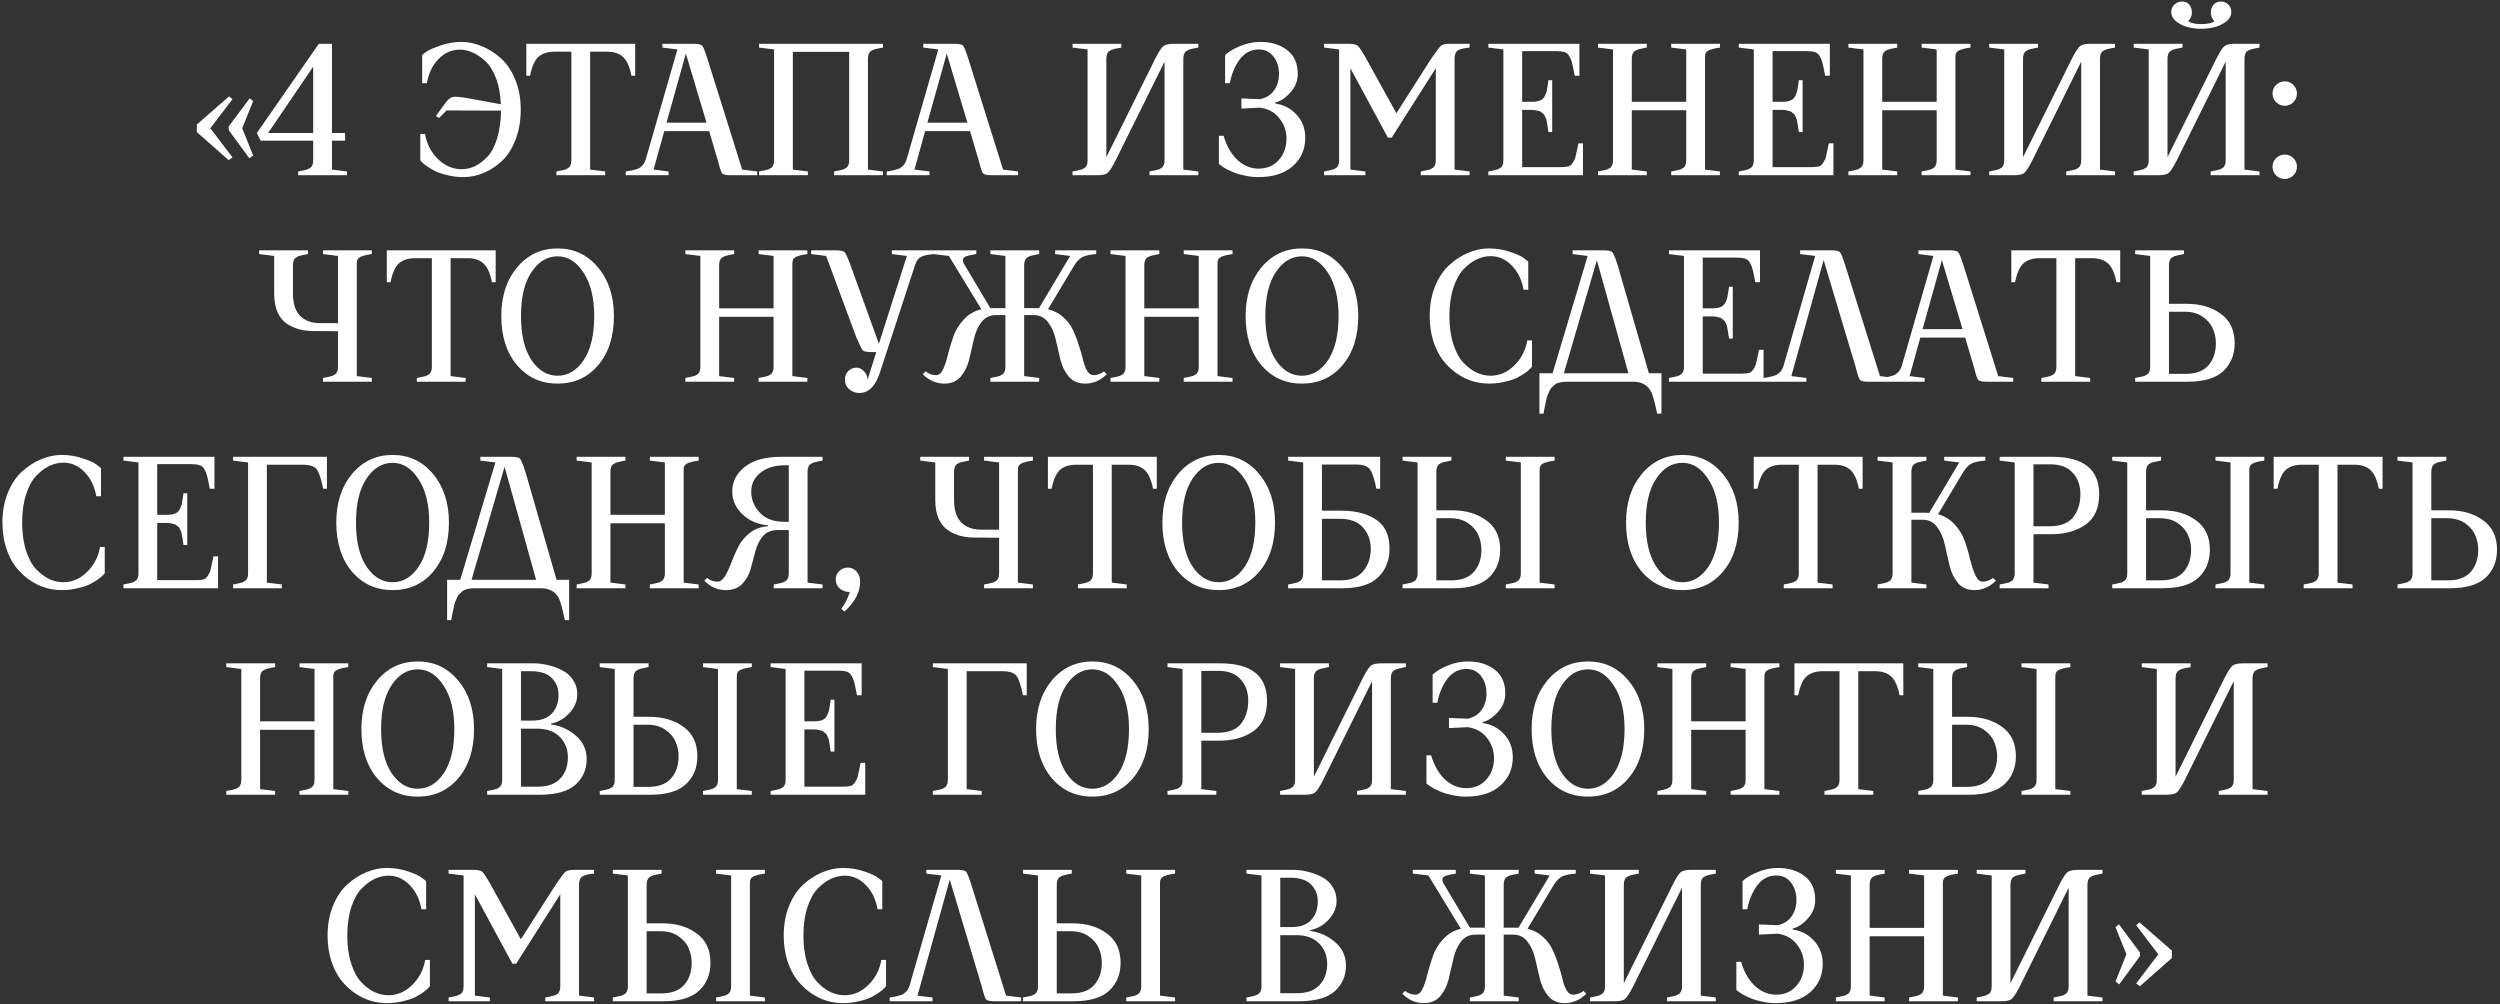 <?xml version="1.0" encoding="UTF-8"?> <svg xmlns="http://www.w3.org/2000/svg" width="799" height="321" viewBox="0 0 799 321" fill="none"><rect x="0" y="0" width="799" height="321" fill="#333333" stroke="none"/><path d="M62.903 42.2V39.8L73.223 30.8L74.303 31.7L67.223 41L74.303 50.3L73.103 51.2L62.903 42.2ZM73.103 40.4L79.823 31.4L80.903 32.3L77.423 41L80.903 49.7L79.703 50.6L73.103 41.6V40.4ZM83.294 44.96L82.094 42.5L101.894 14H106.094V42.5H110.294V44.96H106.094V54.2L110.894 54.8V56H95.294V54.8C95.494 54.76 95.794 54.7 96.194 54.62C96.634 54.54 96.934 54.48 97.094 54.44C97.254 54.4 97.494 54.34 97.814 54.26C98.174 54.18 98.414 54.1 98.534 54.02C98.654 53.94 98.814 53.84 99.014 53.72C99.254 53.6 99.414 53.48 99.494 53.36C99.614 53.2 99.714 53.02 99.794 52.82C99.914 52.58 99.994 52.34 100.034 52.1C100.074 51.82 100.094 51.52 100.094 51.2V44.96H83.294ZM100.094 21.32L85.694 42.5H100.094V21.32ZM166.427 35C166.427 38.6 165.867 41.82 164.747 44.66C163.667 47.5 162.227 49.76 160.427 51.44C158.627 53.12 156.667 54.4 154.547 55.28C152.467 56.16 150.327 56.6 148.127 56.6C146.327 56.6 144.627 56.4 143.027 56C141.427 55.64 140.107 55.2 139.067 54.68C138.067 54.16 137.187 53.64 136.427 53.12C135.667 52.6 135.127 52.16 134.807 51.8L134.327 51.2V42.8H135.827C136.387 46 137.767 48.68 139.967 50.84C142.207 53 144.747 54.08 147.587 54.08C149.027 54.08 150.427 53.76 151.787 53.12C153.187 52.44 154.527 51.42 155.807 50.06C157.087 48.7 158.107 46.76 158.867 44.24C159.667 41.68 160.087 38.72 160.127 35.36L142.727 35.3L140.327 37.7L139.307 37.1L142.307 32.96C143.187 31.76 144.007 31.1 144.767 30.98C145.527 30.82 147.247 30.98 149.927 31.46L160.067 33.32C159.947 30.2 159.447 27.46 158.567 25.1C157.687 22.74 156.567 20.92 155.207 19.64C153.887 18.36 152.527 17.42 151.127 16.82C149.767 16.18 148.387 15.86 146.987 15.86C144.387 15.86 142.107 16.86 140.147 18.86C138.227 20.82 136.987 23.4 136.427 26.6H134.927V17.6C135.247 17.28 135.727 16.9 136.367 16.46C137.047 15.98 138.467 15.36 140.627 14.6C142.827 13.8 145.127 13.4 147.527 13.4C149.687 13.4 151.847 13.86 154.007 14.78C156.207 15.66 158.247 16.96 160.127 18.68C162.007 20.36 163.527 22.62 164.687 25.46C165.847 28.3 166.427 31.48 166.427 35ZM193.41 56H177.81V54.8C178.01 54.76 178.31 54.7 178.71 54.62C179.15 54.54 179.45 54.48 179.61 54.44C179.77 54.4 180.01 54.34 180.33 54.26C180.69 54.18 180.93 54.1 181.05 54.02C181.17 53.94 181.33 53.84 181.53 53.72C181.77 53.6 181.93 53.48 182.01 53.36C182.13 53.2 182.23 53.02 182.31 52.82C182.43 52.58 182.51 52.34 182.55 52.1C182.59 51.82 182.61 51.52 182.61 51.2V16.52H177.21C175.01 16.52 173.29 17.08 172.05 18.2C170.85 19.32 169.97 21.32 169.41 24.2H168.21V14H203.01V24.2H201.81C201.25 21.32 200.35 19.32 199.11 18.2C197.91 17.08 196.21 16.52 194.01 16.52H188.61V54.2L193.41 54.8V56ZM213.681 56H200.001V54.8C200.241 54.76 200.641 54.7 201.201 54.62C201.761 54.5 202.141 54.42 202.341 54.38C202.581 54.3 202.921 54.2 203.361 54.08C203.801 53.96 204.121 53.84 204.321 53.72C204.521 53.56 204.761 53.36 205.041 53.12C205.361 52.88 205.601 52.6 205.761 52.28C205.961 51.96 206.141 51.6 206.301 51.2L216.501 15.8L211.701 15.2V14H221.601C223.121 14 224.061 14.2 224.421 14.6C224.781 15 225.341 16.4 226.101 18.8L237.201 54.2L242.001 54.8V56H233.601C232.081 56 231.141 55.8 230.781 55.4C230.461 55 230.001 53.6 229.401 51.2L226.641 41.9H212.301L208.881 54.2L213.681 54.8V56ZM219.201 17.12L213.021 39.2H225.801L219.201 17.12ZM253.394 16.58V54.2L258.194 54.8V56H242.594V54.8C242.794 54.76 243.094 54.7 243.494 54.62C243.934 54.54 244.234 54.48 244.394 54.44C244.554 54.4 244.794 54.34 245.114 54.26C245.474 54.18 245.714 54.1 245.834 54.02C245.954 53.94 246.114 53.84 246.314 53.72C246.554 53.6 246.714 53.48 246.794 53.36C246.914 53.2 247.014 53.02 247.094 52.82C247.214 52.58 247.294 52.34 247.334 52.1C247.374 51.82 247.394 51.52 247.394 51.2V15.8L242.594 15.2V14H282.194V15.2C281.994 15.24 281.674 15.3 281.234 15.38C280.834 15.46 280.554 15.52 280.394 15.56C280.234 15.6 279.974 15.66 279.614 15.74C279.294 15.82 279.074 15.9 278.954 15.98C278.834 16.06 278.654 16.16 278.414 16.28C278.214 16.4 278.054 16.54 277.934 16.7C277.854 16.82 277.754 17 277.634 17.24C277.554 17.44 277.494 17.68 277.454 17.96C277.414 18.2 277.394 18.48 277.394 18.8V54.2L282.194 54.8V56H266.594V54.8C266.794 54.76 267.094 54.7 267.494 54.62C267.934 54.54 268.234 54.48 268.394 54.44C268.554 54.4 268.794 54.34 269.114 54.26C269.474 54.18 269.714 54.1 269.834 54.02C269.954 53.94 270.114 53.84 270.314 53.72C270.554 53.6 270.714 53.48 270.794 53.36C270.914 53.2 271.014 53.02 271.094 52.82C271.214 52.58 271.294 52.34 271.334 52.1C271.374 51.82 271.394 51.52 271.394 51.2V16.58H253.394ZM297.06 56H283.38V54.8C283.62 54.76 284.02 54.7 284.58 54.62C285.14 54.5 285.52 54.42 285.72 54.38C285.96 54.3 286.3 54.2 286.74 54.08C287.18 53.96 287.5 53.84 287.7 53.72C287.9 53.56 288.14 53.36 288.42 53.12C288.74 52.88 288.98 52.6 289.14 52.28C289.34 51.96 289.52 51.6 289.68 51.2L299.88 15.8L295.08 15.2V14H304.98C306.5 14 307.44 14.2 307.8 14.6C308.16 15 308.72 16.4 309.48 18.8L320.58 54.2L325.38 54.8V56H316.98C315.46 56 314.52 55.8 314.16 55.4C313.84 55 313.38 53.6 312.78 51.2L310.02 41.9H295.68L292.26 54.2L297.06 54.8V56ZM302.58 17.12L296.4 39.2H309.18L302.58 17.12ZM372.189 51.2V19.7L356.589 51.2C355.429 53.48 354.529 54.86 353.889 55.34C353.289 55.78 352.189 56 350.589 56H342.789V54.8C342.989 54.76 343.289 54.7 343.689 54.62C344.129 54.54 344.429 54.48 344.589 54.44C344.749 54.4 344.989 54.34 345.309 54.26C345.669 54.18 345.909 54.1 346.029 54.02C346.149 53.94 346.309 53.84 346.509 53.72C346.749 53.6 346.909 53.48 346.989 53.36C347.109 53.2 347.209 53.02 347.289 52.82C347.409 52.58 347.489 52.34 347.529 52.1C347.569 51.82 347.589 51.52 347.589 51.2V15.8L342.789 15.2V14H358.389V15.2C358.189 15.24 357.869 15.3 357.429 15.38C357.029 15.46 356.749 15.52 356.589 15.56C356.429 15.6 356.169 15.66 355.809 15.74C355.489 15.82 355.269 15.9 355.149 15.98C355.029 16.06 354.849 16.16 354.609 16.28C354.409 16.4 354.249 16.54 354.129 16.7C354.049 16.82 353.949 17 353.829 17.24C353.749 17.44 353.689 17.68 353.649 17.96C353.609 18.2 353.589 18.48 353.589 18.8V50.24L369.189 18.8C370.349 16.52 371.229 15.16 371.829 14.72C372.469 14.24 373.589 14 375.189 14H382.989V15.2C382.789 15.24 382.469 15.3 382.029 15.38C381.629 15.46 381.349 15.52 381.189 15.56C381.029 15.6 380.769 15.66 380.409 15.74C380.089 15.82 379.869 15.9 379.749 15.98C379.629 16.06 379.449 16.16 379.209 16.28C379.009 16.4 378.849 16.54 378.729 16.7C378.649 16.82 378.549 17 378.429 17.24C378.349 17.44 378.289 17.68 378.249 17.96C378.209 18.2 378.189 18.48 378.189 18.8V54.2L382.989 54.8V56H367.389V54.8C367.589 54.76 367.889 54.7 368.289 54.62C368.729 54.54 369.029 54.48 369.189 54.44C369.349 54.4 369.589 54.34 369.909 54.26C370.269 54.18 370.509 54.1 370.629 54.02C370.749 53.94 370.909 53.84 371.109 53.72C371.349 53.6 371.509 53.48 371.589 53.36C371.709 53.2 371.809 53.02 371.889 52.82C372.009 52.58 372.089 52.34 372.129 52.1C372.169 51.82 372.189 51.52 372.189 51.2ZM396.761 34.7V31.46L402.761 31.7C404.721 31.26 406.201 30.32 407.201 28.88C408.241 27.4 408.761 25.64 408.761 23.6C408.761 21.4 408.181 19.56 407.021 18.08C405.861 16.56 404.301 15.8 402.341 15.8C399.861 15.8 397.821 16.86 396.221 18.98C394.661 21.1 393.601 23.64 393.041 26.6H391.541V17.6C392.621 16.56 394.221 15.6 396.341 14.72C398.461 13.84 400.621 13.4 402.821 13.4C406.301 13.4 409.161 14.28 411.401 16.04C413.641 17.76 414.761 20.28 414.761 23.6C414.761 25.84 413.981 27.82 412.421 29.54C410.901 31.26 409.281 32.34 407.561 32.78V33.08C410.321 33.48 412.601 34.68 414.401 36.68C416.241 38.68 417.161 41.12 417.161 44C417.161 47.72 415.821 50.76 413.141 53.12C410.501 55.44 406.841 56.6 402.161 56.6C400.681 56.6 399.241 56.44 397.841 56.12C396.441 55.84 395.261 55.5 394.301 55.1C393.341 54.7 392.481 54.3 391.721 53.9C391.001 53.46 390.461 53.1 390.101 52.82L389.561 52.4V43.4H391.061C391.981 46.56 393.421 49.1 395.381 51.02C397.381 52.9 399.641 53.86 402.161 53.9C404.921 53.9 407.101 52.98 408.701 51.14C410.341 49.3 411.161 47.02 411.161 44.3C411.161 41.9 410.421 39.76 408.941 37.88C407.501 35.96 405.441 34.8 402.761 34.4L396.761 34.7ZM427.98 51.2V15.8L423.18 15.2V14H430.98C432.46 14 433.44 14.2 433.92 14.6C434.4 15 435.32 16.4 436.68 18.8L446.28 36.2L457.38 18.8C459.02 16.4 460.08 15 460.56 14.6C461.08 14.2 461.98 14 463.26 14H469.68V15.2C467.92 15.36 466.68 15.66 465.96 16.1C465.24 16.54 464.88 17.44 464.88 18.8V54.2L469.68 54.8V56H454.08V54.8C454.28 54.76 454.58 54.7 454.98 54.62C455.42 54.54 455.72 54.48 455.88 54.44C456.04 54.4 456.28 54.34 456.6 54.26C456.96 54.18 457.2 54.1 457.32 54.02C457.44 53.94 457.6 53.84 457.8 53.72C458.04 53.6 458.2 53.48 458.28 53.36C458.4 53.2 458.5 53.02 458.58 52.82C458.7 52.58 458.78 52.34 458.82 52.1C458.86 51.82 458.88 51.52 458.88 51.2V21.8L444.78 44H443.58L431.58 21.8V54.2L436.38 54.8V56H423.18V54.8C423.38 54.76 423.68 54.7 424.08 54.62C424.52 54.54 424.82 54.48 424.98 54.44C425.14 54.4 425.38 54.34 425.7 54.26C426.06 54.18 426.3 54.1 426.42 54.02C426.54 53.94 426.7 53.84 426.9 53.72C427.14 53.6 427.3 53.48 427.38 53.36C427.5 53.2 427.6 53.02 427.68 52.82C427.8 52.58 427.88 52.34 427.92 52.1C427.96 51.82 427.98 51.52 427.98 51.2ZM475.68 56V54.8C475.88 54.76 476.18 54.7 476.58 54.62C477.02 54.54 477.32 54.48 477.48 54.44C477.64 54.4 477.88 54.34 478.2 54.26C478.56 54.18 478.8 54.1 478.92 54.02C479.04 53.94 479.2 53.84 479.4 53.72C479.64 53.6 479.8 53.48 479.88 53.36C480 53.2 480.1 53.02 480.18 52.82C480.3 52.58 480.38 52.34 480.42 52.1C480.46 51.82 480.48 51.52 480.48 51.2V15.8L475.68 15.2V14H504.78V24.2H503.28C503.24 23.92 503.16 23.52 503.04 23C502.76 21.44 502.52 20.36 502.32 19.76C502.16 19.12 501.88 18.48 501.48 17.84C501.08 17.2 500.56 16.8 499.92 16.64C499.28 16.44 498.4 16.34 497.28 16.34H486.48V32.54H489.48C490.56 32.54 491.42 32.42 492.06 32.18C492.74 31.94 493.26 31.5 493.62 30.86C493.98 30.22 494.22 29.62 494.34 29.06C494.46 28.5 494.6 27.66 494.76 26.54C494.8 26.14 494.84 25.84 494.88 25.64H496.08V42.2H494.88C494.88 42.08 494.82 41.7 494.7 41.06C494.62 40.38 494.56 39.98 494.52 39.86C494.52 39.7 494.46 39.36 494.34 38.84C494.26 38.32 494.18 38 494.1 37.88C494.02 37.76 493.9 37.5 493.74 37.1C493.58 36.7 493.42 36.46 493.26 36.38C493.1 36.3 492.9 36.14 492.66 35.9C492.42 35.66 492.14 35.52 491.82 35.48C491.54 35.4 491.2 35.32 490.8 35.24C490.4 35.16 489.96 35.12 489.48 35.12H486.48V53.42H498.48C499.6 53.42 500.46 53.36 501.06 53.24C501.7 53.12 502.24 52.7 502.68 51.98C503.16 51.22 503.44 50.62 503.52 50.18C503.64 49.74 503.88 48.64 504.24 46.88C504.28 46.72 504.3 46.6 504.3 46.52C504.34 46.44 504.36 46.34 504.36 46.22C504.4 46.06 504.44 45.92 504.48 45.8H505.92V56H475.68ZM534.119 15.2V14H549.719V15.2C549.479 15.24 549.119 15.3 548.639 15.38C548.199 15.46 547.879 15.52 547.679 15.56C547.479 15.6 547.219 15.68 546.899 15.8C546.579 15.88 546.339 15.96 546.179 16.04C546.059 16.12 545.879 16.24 545.639 16.4C545.439 16.52 545.299 16.66 545.219 16.82C545.139 16.98 545.059 17.18 544.979 17.42C544.939 17.66 544.919 17.92 544.919 18.2V54.2L549.719 54.8V56H534.119V54.8C534.319 54.76 534.619 54.7 535.019 54.62C535.459 54.54 535.759 54.48 535.919 54.44C536.079 54.4 536.319 54.34 536.639 54.26C536.999 54.18 537.239 54.1 537.359 54.02C537.479 53.94 537.639 53.84 537.839 53.72C538.079 53.6 538.239 53.48 538.319 53.36C538.439 53.2 538.539 53.02 538.619 52.82C538.739 52.58 538.819 52.34 538.859 52.1C538.899 51.82 538.919 51.52 538.919 51.2V35.24H521.519V54.2L526.319 54.8V56H510.719V54.8C510.919 54.76 511.219 54.7 511.619 54.62C512.059 54.54 512.359 54.48 512.519 54.44C512.679 54.4 512.919 54.34 513.239 54.26C513.599 54.18 513.839 54.1 513.959 54.02C514.079 53.94 514.239 53.84 514.439 53.72C514.679 53.6 514.839 53.48 514.919 53.36C515.039 53.2 515.139 53.02 515.219 52.82C515.339 52.58 515.419 52.34 515.459 52.1C515.499 51.82 515.519 51.52 515.519 51.2V15.8L510.719 15.2V14H526.319V15.2C526.119 15.24 525.799 15.3 525.359 15.38C524.959 15.46 524.679 15.52 524.519 15.56C524.359 15.6 524.099 15.66 523.739 15.74C523.419 15.82 523.199 15.9 523.079 15.98C522.959 16.06 522.779 16.16 522.539 16.28C522.339 16.4 522.179 16.54 522.059 16.7C521.979 16.82 521.879 17 521.759 17.24C521.679 17.44 521.619 17.68 521.579 17.96C521.539 18.2 521.519 18.48 521.519 18.8V32.54H538.919V15.8L534.119 15.2ZM555.719 56V54.8C555.919 54.76 556.219 54.7 556.619 54.62C557.059 54.54 557.359 54.48 557.519 54.44C557.679 54.4 557.919 54.34 558.239 54.26C558.599 54.18 558.839 54.1 558.959 54.02C559.079 53.94 559.239 53.84 559.439 53.72C559.679 53.6 559.839 53.48 559.919 53.36C560.039 53.2 560.139 53.02 560.219 52.82C560.339 52.58 560.419 52.34 560.459 52.1C560.499 51.82 560.519 51.52 560.519 51.2V15.8L555.719 15.2V14H584.819V24.2H583.319C583.279 23.92 583.199 23.52 583.079 23C582.799 21.44 582.559 20.36 582.359 19.76C582.199 19.12 581.919 18.48 581.519 17.84C581.119 17.2 580.599 16.8 579.959 16.64C579.319 16.44 578.439 16.34 577.319 16.34H566.519V32.54H569.519C570.599 32.54 571.459 32.42 572.099 32.18C572.779 31.94 573.299 31.5 573.659 30.86C574.019 30.22 574.259 29.62 574.379 29.06C574.499 28.5 574.639 27.66 574.799 26.54C574.839 26.14 574.879 25.84 574.919 25.64H576.119V42.2H574.919C574.919 42.08 574.859 41.7 574.739 41.06C574.659 40.38 574.599 39.98 574.559 39.86C574.559 39.7 574.499 39.36 574.379 38.84C574.299 38.32 574.219 38 574.139 37.88C574.059 37.76 573.939 37.5 573.779 37.1C573.619 36.7 573.459 36.46 573.299 36.38C573.139 36.3 572.939 36.14 572.699 35.9C572.459 35.66 572.179 35.52 571.859 35.48C571.579 35.4 571.239 35.32 570.839 35.24C570.439 35.16 569.999 35.12 569.519 35.12H566.519V53.42H578.519C579.639 53.42 580.499 53.36 581.099 53.24C581.739 53.12 582.279 52.7 582.719 51.98C583.199 51.22 583.479 50.62 583.559 50.18C583.679 49.74 583.919 48.64 584.279 46.88C584.319 46.72 584.339 46.6 584.339 46.52C584.379 46.44 584.399 46.34 584.399 46.22C584.439 46.06 584.479 45.92 584.519 45.8H585.959V56H555.719ZM614.158 15.2V14H629.758V15.2C629.518 15.24 629.158 15.3 628.678 15.38C628.238 15.46 627.918 15.52 627.718 15.56C627.518 15.6 627.258 15.68 626.938 15.8C626.618 15.88 626.378 15.96 626.218 16.04C626.098 16.12 625.918 16.24 625.678 16.4C625.478 16.52 625.338 16.66 625.258 16.82C625.178 16.98 625.098 17.18 625.018 17.42C624.978 17.66 624.958 17.92 624.958 18.2V54.2L629.758 54.8V56H614.158V54.8C614.358 54.76 614.658 54.7 615.058 54.62C615.498 54.54 615.798 54.48 615.958 54.44C616.118 54.4 616.358 54.34 616.678 54.26C617.038 54.18 617.278 54.1 617.398 54.02C617.518 53.94 617.678 53.84 617.878 53.72C618.118 53.6 618.278 53.48 618.358 53.36C618.478 53.2 618.578 53.02 618.658 52.82C618.778 52.58 618.858 52.34 618.898 52.1C618.938 51.82 618.958 51.52 618.958 51.2V35.24H601.558V54.2L606.358 54.8V56H590.758V54.8C590.958 54.76 591.258 54.7 591.658 54.62C592.098 54.54 592.398 54.48 592.558 54.44C592.718 54.4 592.958 54.34 593.278 54.26C593.638 54.18 593.878 54.1 593.998 54.02C594.118 53.94 594.278 53.84 594.478 53.72C594.718 53.6 594.878 53.48 594.958 53.36C595.078 53.2 595.178 53.02 595.258 52.82C595.378 52.58 595.458 52.34 595.498 52.1C595.538 51.82 595.558 51.52 595.558 51.2V15.8L590.758 15.2V14H606.358V15.2C606.158 15.24 605.838 15.3 605.398 15.38C604.998 15.46 604.718 15.52 604.558 15.56C604.398 15.6 604.138 15.66 603.778 15.74C603.458 15.82 603.238 15.9 603.118 15.98C602.998 16.06 602.818 16.16 602.578 16.28C602.378 16.4 602.218 16.54 602.098 16.7C602.018 16.82 601.918 17 601.798 17.24C601.718 17.44 601.658 17.68 601.618 17.96C601.578 18.2 601.558 18.48 601.558 18.8V32.54H618.958V15.8L614.158 15.2ZM665.158 51.2V19.7L649.558 51.2C648.398 53.48 647.498 54.86 646.858 55.34C646.258 55.78 645.158 56 643.558 56H635.758V54.8C635.958 54.76 636.258 54.7 636.658 54.62C637.098 54.54 637.398 54.48 637.558 54.44C637.718 54.4 637.958 54.34 638.278 54.26C638.638 54.18 638.878 54.1 638.998 54.02C639.118 53.94 639.278 53.84 639.478 53.72C639.718 53.6 639.878 53.48 639.958 53.36C640.078 53.2 640.178 53.02 640.258 52.82C640.378 52.58 640.458 52.34 640.498 52.1C640.538 51.82 640.558 51.52 640.558 51.2V15.8L635.758 15.2V14H651.358V15.2C651.158 15.24 650.838 15.3 650.398 15.38C649.998 15.46 649.718 15.52 649.558 15.56C649.398 15.6 649.138 15.66 648.778 15.74C648.458 15.82 648.238 15.9 648.118 15.98C647.998 16.06 647.818 16.16 647.578 16.28C647.378 16.4 647.218 16.54 647.098 16.7C647.018 16.82 646.918 17 646.798 17.24C646.718 17.44 646.658 17.68 646.618 17.96C646.578 18.2 646.558 18.48 646.558 18.8V50.24L662.158 18.8C663.318 16.52 664.198 15.16 664.798 14.72C665.438 14.24 666.558 14 668.158 14H675.958V15.2C675.758 15.24 675.438 15.3 674.998 15.38C674.598 15.46 674.318 15.52 674.158 15.56C673.998 15.6 673.738 15.66 673.378 15.74C673.058 15.82 672.838 15.9 672.718 15.98C672.598 16.06 672.418 16.16 672.178 16.28C671.978 16.4 671.818 16.54 671.698 16.7C671.618 16.82 671.518 17 671.398 17.24C671.318 17.44 671.258 17.68 671.218 17.96C671.178 18.2 671.158 18.48 671.158 18.8V54.2L675.958 54.8V56H660.358V54.8C660.558 54.76 660.858 54.7 661.258 54.62C661.698 54.54 661.998 54.48 662.158 54.44C662.318 54.4 662.558 54.34 662.878 54.26C663.238 54.18 663.478 54.1 663.598 54.02C663.718 53.94 663.878 53.84 664.078 53.72C664.318 53.6 664.478 53.48 664.558 53.36C664.678 53.2 664.778 53.02 664.858 52.82C664.978 52.58 665.058 52.34 665.098 52.1C665.138 51.82 665.158 51.52 665.158 51.2ZM713.13 3.8C713.13 5.08 712.51 6.16 711.27 7.04C710.03 7.92 708.73 8.5 707.37 8.78C706.05 9.06 704.77 9.2 703.53 9.2C702.29 9.2 700.99 9.06 699.63 8.78C698.31 8.5 697.03 7.92 695.79 7.04C694.55 6.16 693.93 5.08 693.93 3.8C693.93 2.92 694.25 2.16 694.89 1.52C695.57 0.84 696.37 0.5 697.29 0.5C698.93 0.5 699.95 1.26 700.35 2.78C700.79 4.26 700.45 5.6 699.33 6.8C700.25 7.4 701.65 7.7 703.53 7.7C705.45 7.7 706.85 7.4 707.73 6.8C706.65 5.6 706.33 4.26 706.77 2.78C707.25 1.26 708.29 0.5 709.89 0.5C710.77 0.5 711.53 0.82 712.17 1.46C712.81 2.1 713.13 2.88 713.13 3.8ZM711.33 51.2V19.7L695.73 51.2C694.57 53.48 693.67 54.86 693.03 55.34C692.43 55.78 691.33 56 689.73 56H681.93V54.8C682.13 54.76 682.43 54.7 682.83 54.62C683.27 54.54 683.57 54.48 683.73 54.44C683.89 54.4 684.13 54.34 684.45 54.26C684.81 54.18 685.05 54.1 685.17 54.02C685.29 53.94 685.45 53.84 685.65 53.72C685.89 53.6 686.05 53.48 686.13 53.36C686.25 53.2 686.35 53.02 686.43 52.82C686.55 52.58 686.63 52.34 686.67 52.1C686.71 51.82 686.73 51.52 686.73 51.2V15.8L681.93 15.2V14H697.53V15.2C697.33 15.24 697.01 15.3 696.57 15.38C696.17 15.46 695.89 15.52 695.73 15.56C695.57 15.6 695.31 15.66 694.95 15.74C694.63 15.82 694.41 15.9 694.29 15.98C694.17 16.06 693.99 16.16 693.75 16.28C693.55 16.4 693.39 16.54 693.27 16.7C693.19 16.82 693.09 17 692.97 17.24C692.89 17.44 692.83 17.68 692.79 17.96C692.75 18.2 692.73 18.48 692.73 18.8V50.24L708.33 18.8C709.49 16.52 710.37 15.16 710.97 14.72C711.61 14.24 712.73 14 714.33 14H722.13V15.2C721.93 15.24 721.61 15.3 721.17 15.38C720.77 15.46 720.49 15.52 720.33 15.56C720.17 15.6 719.91 15.66 719.55 15.74C719.23 15.82 719.01 15.9 718.89 15.98C718.77 16.06 718.59 16.16 718.35 16.28C718.15 16.4 717.99 16.54 717.87 16.7C717.79 16.82 717.69 17 717.57 17.24C717.49 17.44 717.43 17.68 717.39 17.96C717.35 18.2 717.33 18.48 717.33 18.8V54.2L722.13 54.8V56H706.53V54.8C706.73 54.76 707.03 54.7 707.43 54.62C707.87 54.54 708.17 54.48 708.33 54.44C708.49 54.4 708.73 54.34 709.05 54.26C709.41 54.18 709.65 54.1 709.77 54.02C709.89 53.94 710.05 53.84 710.25 53.72C710.49 53.6 710.65 53.48 710.73 53.36C710.85 53.2 710.95 53.02 711.03 52.82C711.15 52.58 711.23 52.34 711.27 52.1C711.31 51.82 711.33 51.52 711.33 51.2ZM727.442 56.06C726.682 55.3 726.302 54.38 726.302 53.3C726.302 52.22 726.682 51.3 727.442 50.54C728.242 49.78 729.162 49.4 730.202 49.4C731.282 49.4 732.202 49.78 732.962 50.54C733.722 51.3 734.102 52.22 734.102 53.3C734.102 54.38 733.722 55.3 732.962 56.06C732.202 56.82 731.282 57.2 730.202 57.2C729.162 57.2 728.242 56.82 727.442 56.06ZM727.442 32.66C726.682 31.9 726.302 30.98 726.302 29.9C726.302 28.82 726.682 27.9 727.442 27.14C728.242 26.38 729.162 26 730.202 26C731.282 26 732.202 26.38 732.962 27.14C733.722 27.9 734.102 28.82 734.102 29.9C734.102 30.98 733.722 31.9 732.962 32.66C732.202 33.42 731.282 33.8 730.202 33.8C729.162 33.8 728.242 33.42 727.442 32.66ZM87.625 93.8V81.8L82.825 81.2V80H98.425V81.2C98.225 81.24 97.905 81.3 97.465 81.38C97.065 81.46 96.785 81.52 96.625 81.56C96.465 81.6 96.205 81.66 95.845 81.74C95.525 81.82 95.305 81.9 95.185 81.98C95.065 82.06 94.885 82.16 94.645 82.28C94.445 82.4 94.285 82.54 94.165 82.7C94.085 82.82 93.985 83 93.865 83.24C93.785 83.44 93.725 83.68 93.685 83.96C93.645 84.2 93.625 84.48 93.625 84.8V93.8C93.625 97 94.385 99.38 95.905 100.94C97.465 102.5 99.605 103.28 102.325 103.28H108.025V81.8L103.225 81.2V80H118.825V81.2C118.585 81.24 118.225 81.3 117.745 81.38C117.305 81.46 116.985 81.52 116.785 81.56C116.585 81.6 116.325 81.68 116.005 81.8C115.685 81.88 115.445 81.96 115.285 82.04C115.165 82.12 114.985 82.24 114.745 82.4C114.545 82.52 114.405 82.66 114.325 82.82C114.245 82.98 114.165 83.18 114.085 83.42C114.045 83.66 114.025 83.92 114.025 84.2V120.2L118.825 120.8V122H103.225V120.8C103.425 120.76 103.725 120.7 104.125 120.62C104.565 120.54 104.865 120.48 105.025 120.44C105.185 120.4 105.425 120.34 105.745 120.26C106.105 120.18 106.345 120.1 106.465 120.02C106.585 119.94 106.745 119.84 106.945 119.72C107.185 119.6 107.345 119.48 107.425 119.36C107.545 119.2 107.645 119.02 107.725 118.82C107.845 118.58 107.925 118.34 107.965 118.1C108.005 117.82 108.025 117.52 108.025 117.2V105.86L100.225 105.8C98.665 105.8 97.225 105.64 95.905 105.32C94.585 105 93.265 104.44 91.945 103.64C90.625 102.84 89.565 101.6 88.765 99.92C88.005 98.24 87.625 96.2 87.625 93.8ZM148.82 122H133.22V120.8C133.42 120.76 133.72 120.7 134.12 120.62C134.56 120.54 134.86 120.48 135.02 120.44C135.18 120.4 135.42 120.34 135.74 120.26C136.1 120.18 136.34 120.1 136.46 120.02C136.58 119.94 136.74 119.84 136.94 119.72C137.18 119.6 137.34 119.48 137.42 119.36C137.54 119.2 137.64 119.02 137.72 118.82C137.84 118.58 137.92 118.34 137.96 118.1C138 117.82 138.02 117.52 138.02 117.2V82.52H132.62C130.42 82.52 128.7 83.08 127.46 84.2C126.26 85.32 125.38 87.32 124.82 90.2H123.62V80H158.42V90.2H157.22C156.66 87.32 155.76 85.32 154.52 84.2C153.32 83.08 151.62 82.52 149.42 82.52H144.02V120.2L148.82 120.8V122ZM160.211 101C160.211 94.68 161.891 89.5 165.251 85.46C168.651 81.42 172.971 79.4 178.211 79.4C183.451 79.4 187.751 81.42 191.111 85.46C194.511 89.5 196.211 94.68 196.211 101C196.211 107.52 194.531 112.76 191.171 116.72C187.851 120.64 183.531 122.6 178.211 122.6C172.931 122.6 168.611 120.64 165.251 116.72C161.891 112.76 160.211 107.52 160.211 101ZM169.871 86.96C167.631 90.28 166.511 94.96 166.511 101C166.511 107.04 167.631 111.74 169.871 115.1C172.111 118.42 174.891 120.08 178.211 120.08C181.531 120.08 184.311 118.42 186.551 115.1C188.791 111.74 189.911 107.04 189.911 101C189.911 95.2 188.771 90.58 186.491 87.14C184.251 83.66 181.491 81.92 178.211 81.92C174.891 81.92 172.111 83.6 169.871 86.96ZM242.439 81.2V80H258.039V81.2C257.799 81.24 257.439 81.3 256.959 81.38C256.519 81.46 256.199 81.52 255.999 81.56C255.799 81.6 255.539 81.68 255.219 81.8C254.899 81.88 254.659 81.96 254.499 82.04C254.379 82.12 254.199 82.24 253.959 82.4C253.759 82.52 253.619 82.66 253.539 82.82C253.459 82.98 253.379 83.18 253.299 83.42C253.259 83.66 253.239 83.92 253.239 84.2V120.2L258.039 120.8V122H242.439V120.8C242.639 120.76 242.939 120.7 243.339 120.62C243.779 120.54 244.079 120.48 244.239 120.44C244.399 120.4 244.639 120.34 244.959 120.26C245.319 120.18 245.559 120.1 245.679 120.02C245.799 119.94 245.959 119.84 246.159 119.72C246.399 119.6 246.559 119.48 246.639 119.36C246.759 119.2 246.859 119.02 246.939 118.82C247.059 118.58 247.139 118.34 247.179 118.1C247.219 117.82 247.239 117.52 247.239 117.2V101.24H229.839V120.2L234.639 120.8V122H219.039V120.8C219.239 120.76 219.539 120.7 219.939 120.62C220.379 120.54 220.679 120.48 220.839 120.44C220.999 120.4 221.239 120.34 221.559 120.26C221.919 120.18 222.159 120.1 222.279 120.02C222.399 119.94 222.559 119.84 222.759 119.72C222.999 119.6 223.159 119.48 223.239 119.36C223.359 119.2 223.459 119.02 223.539 118.82C223.659 118.58 223.739 118.34 223.779 118.1C223.819 117.82 223.839 117.52 223.839 117.2V81.8L219.039 81.2V80H234.639V81.2C234.439 81.24 234.119 81.3 233.679 81.38C233.279 81.46 232.999 81.52 232.839 81.56C232.679 81.6 232.419 81.66 232.059 81.74C231.739 81.82 231.519 81.9 231.399 81.98C231.279 82.06 231.099 82.16 230.859 82.28C230.659 82.4 230.499 82.54 230.379 82.7C230.299 82.82 230.199 83 230.079 83.24C229.999 83.44 229.939 83.68 229.899 83.96C229.859 84.2 229.839 84.48 229.839 84.8V98.54H247.239V81.8L242.439 81.2ZM292.419 84.8L281.439 118.4C279.999 123.2 277.739 125.6 274.659 125.6C273.419 125.6 272.339 125.2 271.419 124.4C270.499 123.64 270.039 122.58 270.039 121.22C270.039 120.18 270.399 119.3 271.119 118.58C271.879 117.86 272.719 117.5 273.639 117.5C274.559 117.5 275.319 117.82 275.919 118.46C276.559 119.06 276.959 119.68 277.119 120.32L277.299 121.28L280.059 112.52H278.439C276.999 112.52 276.099 112.34 275.739 111.98C275.419 111.62 274.719 110.2 273.639 107.72L264.039 81.8L259.239 81.2V80H267.039C268.559 80 269.519 80.2 269.919 80.6C270.319 81 270.959 82.4 271.839 84.8L280.899 109.88L289.839 81.8L285.039 81.2V80H298.539V81.2C296.539 81.36 295.139 81.66 294.339 82.1C293.539 82.5 292.899 83.4 292.419 84.8ZM327.323 84.8V98.48H331.523H332.063L342.023 81.8L337.223 81.2V80H350.363V81.2C348.403 81.36 346.963 81.66 346.043 82.1C345.163 82.5 344.263 83.4 343.343 84.8L334.943 98.84C336.863 99.28 338.503 100.14 339.863 101.42C341.263 102.66 342.303 104.06 342.983 105.62C343.703 107.14 344.323 108.76 344.843 110.48C345.403 112.16 345.843 113.7 346.163 115.1C346.483 116.5 346.923 117.66 347.483 118.58C348.043 119.46 348.723 119.9 349.523 119.9C350.043 119.9 350.583 119.8 351.143 119.6C351.703 119.4 352.123 119.2 352.403 119L352.823 118.7L353.723 119.6C351.723 121.6 349.423 122.6 346.823 122.6C344.623 122.6 342.883 121.86 341.603 120.38C340.323 118.86 339.423 117.04 338.903 114.92C338.383 112.76 337.883 110.6 337.403 108.44C336.923 106.28 336.103 104.46 334.943 102.98C333.823 101.46 332.283 100.7 330.323 100.7H327.323V120.2L332.123 120.8V122H316.523V120.8C316.723 120.76 317.023 120.7 317.423 120.62C317.863 120.54 318.163 120.48 318.323 120.44C318.483 120.4 318.723 120.34 319.043 120.26C319.403 120.18 319.643 120.1 319.763 120.02C319.883 119.94 320.043 119.84 320.243 119.72C320.483 119.6 320.643 119.48 320.723 119.36C320.843 119.2 320.943 119.02 321.023 118.82C321.143 118.58 321.223 118.34 321.263 118.1C321.303 117.82 321.323 117.52 321.323 117.2V100.7H318.323C316.363 100.7 314.803 101.46 313.643 102.98C312.523 104.46 311.723 106.28 311.243 108.44C310.763 110.6 310.263 112.76 309.743 114.92C309.223 117.04 308.323 118.86 307.043 120.38C305.763 121.86 304.023 122.6 301.823 122.6C299.223 122.6 296.923 121.6 294.923 119.6L295.823 118.7C296.823 119.5 297.923 119.9 299.123 119.9C300.043 119.9 300.803 119.28 301.403 118.04C302.003 116.76 302.523 115.18 302.963 113.3C303.443 111.42 304.023 109.5 304.703 107.54C305.383 105.58 306.483 103.78 308.003 102.14C309.523 100.46 311.403 99.36 313.643 98.84L303.263 81.8L298.283 81.2V80H312.023V81.2C311.783 81.24 311.443 81.3 311.003 81.38C310.603 81.46 310.303 81.52 310.103 81.56C309.903 81.6 309.643 81.66 309.323 81.74C309.003 81.82 308.763 81.9 308.603 81.98C308.483 82.06 308.323 82.16 308.123 82.28C307.963 82.4 307.863 82.54 307.823 82.7C307.783 82.82 307.763 83 307.763 83.24C307.763 83.44 307.803 83.68 307.883 83.96C308.003 84.2 308.163 84.48 308.363 84.8L316.523 98.48H317.123H321.323V81.8L316.523 81.2V80H332.123V81.2C331.923 81.24 331.603 81.3 331.163 81.38C330.763 81.46 330.483 81.52 330.323 81.56C330.163 81.6 329.903 81.66 329.543 81.74C329.223 81.82 329.003 81.9 328.883 81.98C328.763 82.06 328.583 82.16 328.343 82.28C328.143 82.4 327.983 82.54 327.863 82.7C327.783 82.82 327.683 83 327.563 83.24C327.483 83.44 327.423 83.68 327.383 83.96C327.343 84.2 327.323 84.48 327.323 84.8ZM378.318 81.2V80H393.918V81.2C393.678 81.24 393.318 81.3 392.838 81.38C392.398 81.46 392.078 81.52 391.878 81.56C391.678 81.6 391.418 81.68 391.098 81.8C390.778 81.88 390.538 81.96 390.378 82.04C390.258 82.12 390.078 82.24 389.838 82.4C389.638 82.52 389.498 82.66 389.418 82.82C389.338 82.98 389.258 83.18 389.178 83.42C389.138 83.66 389.118 83.92 389.118 84.2V120.2L393.918 120.8V122H378.318V120.8C378.518 120.76 378.818 120.7 379.218 120.62C379.658 120.54 379.958 120.48 380.118 120.44C380.278 120.4 380.518 120.34 380.838 120.26C381.198 120.18 381.438 120.1 381.558 120.02C381.678 119.94 381.838 119.84 382.038 119.72C382.278 119.6 382.438 119.48 382.518 119.36C382.638 119.2 382.738 119.02 382.818 118.82C382.938 118.58 383.018 118.34 383.058 118.1C383.098 117.82 383.118 117.52 383.118 117.2V101.24H365.718V120.2L370.518 120.8V122H354.918V120.8C355.118 120.76 355.418 120.7 355.818 120.62C356.258 120.54 356.558 120.48 356.718 120.44C356.878 120.4 357.118 120.34 357.438 120.26C357.798 120.18 358.038 120.1 358.158 120.02C358.278 119.94 358.438 119.84 358.638 119.72C358.878 119.6 359.038 119.48 359.118 119.36C359.238 119.2 359.338 119.02 359.418 118.82C359.538 118.58 359.618 118.34 359.658 118.1C359.698 117.82 359.718 117.52 359.718 117.2V81.8L354.918 81.2V80H370.518V81.2C370.318 81.24 369.998 81.3 369.558 81.38C369.158 81.46 368.878 81.52 368.718 81.56C368.558 81.6 368.298 81.66 367.938 81.74C367.618 81.82 367.398 81.9 367.278 81.98C367.158 82.06 366.978 82.16 366.738 82.28C366.538 82.4 366.378 82.54 366.258 82.7C366.178 82.82 366.078 83 365.958 83.24C365.878 83.44 365.818 83.68 365.778 83.96C365.738 84.2 365.718 84.48 365.718 84.8V98.54H383.118V81.8L378.318 81.2ZM398.102 101C398.102 94.68 399.782 89.5 403.142 85.46C406.542 81.42 410.862 79.4 416.102 79.4C421.342 79.4 425.642 81.42 429.002 85.46C432.402 89.5 434.102 94.68 434.102 101C434.102 107.52 432.422 112.76 429.062 116.72C425.742 120.64 421.422 122.6 416.102 122.6C410.822 122.6 406.502 120.64 403.142 116.72C399.782 112.76 398.102 107.52 398.102 101ZM407.762 86.96C405.522 90.28 404.402 94.96 404.402 101C404.402 107.04 405.522 111.74 407.762 115.1C410.002 118.42 412.782 120.08 416.102 120.08C419.422 120.08 422.202 118.42 424.442 115.1C426.682 111.74 427.802 107.04 427.802 101C427.802 95.2 426.662 90.58 424.382 87.14C422.142 83.66 419.382 81.92 416.102 81.92C412.782 81.92 410.002 83.6 407.762 86.96ZM456.93 101C456.93 97.48 457.51 94.3 458.67 91.46C459.83 88.62 461.35 86.36 463.23 84.68C465.11 82.96 467.13 81.66 469.29 80.78C471.49 79.86 473.67 79.4 475.83 79.4C478.23 79.4 480.47 79.76 482.55 80.48C484.67 81.16 486.17 81.84 487.05 82.52L488.43 83.6V92.6H486.93C486.37 89.4 485.11 86.82 483.15 84.86C481.23 82.86 478.97 81.86 476.37 81.86C474.93 81.86 473.47 82.2 471.99 82.88C470.55 83.56 469.15 84.6 467.79 86C466.43 87.4 465.33 89.4 464.49 92C463.65 94.6 463.23 97.6 463.23 101C463.23 104.4 463.65 107.4 464.49 110C465.33 112.6 466.43 114.6 467.79 116C469.15 117.4 470.55 118.44 471.99 119.12C473.43 119.76 474.89 120.08 476.37 120.08C479.21 120.08 481.73 119 483.93 116.84C486.17 114.68 487.57 112 488.13 108.8H489.63V117.2C489.51 117.36 489.33 117.56 489.09 117.8C488.89 118.04 488.37 118.48 487.53 119.12C486.69 119.72 485.79 120.26 484.83 120.74C483.87 121.22 482.57 121.64 480.93 122C479.33 122.4 477.63 122.6 475.83 122.6C474.11 122.6 472.37 122.34 470.61 121.82C468.89 121.3 467.19 120.46 465.51 119.3C463.87 118.14 462.41 116.74 461.13 115.1C459.89 113.46 458.87 111.42 458.07 108.98C457.31 106.54 456.93 103.88 456.93 101ZM502.622 80H512.462C513.982 80 514.922 80.2 515.282 80.6C515.682 81 516.262 82.4 517.022 84.8L526.982 119.3H531.002V132.2H529.622C528.862 128.4 528.162 125.96 527.522 124.88C526.442 123.04 524.682 122.08 522.242 122H500.822C500.222 122 499.662 122.04 499.142 122.12C498.662 122.24 498.222 122.34 497.822 122.42C497.462 122.54 497.102 122.76 496.742 123.08C496.422 123.44 496.142 123.7 495.902 123.86C495.702 124.02 495.482 124.36 495.242 124.88C495.042 125.4 494.882 125.76 494.762 125.96C494.642 126.16 494.482 126.62 494.282 127.34C494.122 128.1 494.022 128.58 493.982 128.78C493.942 129.02 493.822 129.58 493.622 130.46C493.462 131.38 493.362 131.96 493.322 132.2H492.002V119.3H496.202L507.422 81.8L502.622 81.2V80ZM510.362 83.18L499.802 119.3H520.442L510.362 83.18ZM533.395 122V120.8C533.595 120.76 533.895 120.7 534.295 120.62C534.735 120.54 535.035 120.48 535.195 120.44C535.355 120.4 535.595 120.34 535.915 120.26C536.275 120.18 536.515 120.1 536.635 120.02C536.755 119.94 536.915 119.84 537.115 119.72C537.355 119.6 537.515 119.48 537.595 119.36C537.715 119.2 537.815 119.02 537.895 118.82C538.015 118.58 538.095 118.34 538.135 118.1C538.175 117.82 538.195 117.52 538.195 117.2V81.8L533.395 81.2V80H562.495V90.2H560.995C560.955 89.92 560.875 89.52 560.755 89C560.475 87.44 560.235 86.36 560.035 85.76C559.875 85.12 559.595 84.48 559.195 83.84C558.795 83.2 558.275 82.8 557.635 82.64C556.995 82.44 556.115 82.34 554.995 82.34H544.195V98.54H547.195C548.275 98.54 549.135 98.42 549.775 98.18C550.455 97.94 550.975 97.5 551.335 96.86C551.695 96.22 551.935 95.62 552.055 95.06C552.175 94.5 552.315 93.66 552.475 92.54C552.515 92.14 552.555 91.84 552.595 91.64H553.795V108.2H552.595C552.595 108.08 552.535 107.7 552.415 107.06C552.335 106.38 552.275 105.98 552.235 105.86C552.235 105.7 552.175 105.36 552.055 104.84C551.975 104.32 551.895 104 551.815 103.88C551.735 103.76 551.615 103.5 551.455 103.1C551.295 102.7 551.135 102.46 550.975 102.38C550.815 102.3 550.615 102.14 550.375 101.9C550.135 101.66 549.855 101.52 549.535 101.48C549.255 101.4 548.915 101.32 548.515 101.24C548.115 101.16 547.675 101.12 547.195 101.12H544.195V119.42H556.195C557.315 119.42 558.175 119.36 558.775 119.24C559.415 119.12 559.955 118.7 560.395 117.98C560.875 117.22 561.155 116.62 561.235 116.18C561.355 115.74 561.595 114.64 561.955 112.88C561.995 112.72 562.015 112.6 562.015 112.52C562.055 112.44 562.075 112.34 562.075 112.22C562.115 112.06 562.155 111.92 562.195 111.8H563.635V122H533.395ZM577.314 122H563.634V120.8C563.874 120.76 564.274 120.7 564.834 120.62C565.394 120.5 565.774 120.42 565.974 120.38C566.214 120.3 566.554 120.2 566.994 120.08C567.434 119.96 567.754 119.84 567.954 119.72C568.154 119.56 568.394 119.36 568.674 119.12C568.994 118.88 569.234 118.6 569.394 118.28C569.594 117.96 569.774 117.6 569.934 117.2L580.134 81.8L575.334 81.2V80H585.234C586.754 80 587.694 80.2 588.054 80.6C588.414 81 588.974 82.4 589.734 84.8L600.834 120.2L605.634 120.8V122H597.234C595.714 122 594.774 121.8 594.414 121.4C594.094 121 593.634 119.6 593.034 117.2L582.834 83.12L572.514 120.2L577.314 120.8V122ZM615.107 122H601.427V120.8C601.667 120.76 602.067 120.7 602.627 120.62C603.187 120.5 603.567 120.42 603.767 120.38C604.007 120.3 604.347 120.2 604.787 120.08C605.227 119.96 605.547 119.84 605.747 119.72C605.947 119.56 606.187 119.36 606.467 119.12C606.787 118.88 607.027 118.6 607.187 118.28C607.387 117.96 607.567 117.6 607.727 117.2L617.927 81.8L613.127 81.2V80H623.027C624.547 80 625.487 80.2 625.847 80.6C626.207 81 626.767 82.4 627.527 84.8L638.627 120.2L643.427 120.8V122H635.027C633.507 122 632.567 121.8 632.207 121.4C631.887 121 631.427 119.6 630.827 117.2L628.067 107.9H613.727L610.307 120.2L615.107 120.8V122ZM620.627 83.12L614.447 105.2H627.227L620.627 83.12ZM668.02 122H652.42V120.8C652.62 120.76 652.92 120.7 653.32 120.62C653.76 120.54 654.06 120.48 654.22 120.44C654.38 120.4 654.62 120.34 654.94 120.26C655.3 120.18 655.54 120.1 655.66 120.02C655.78 119.94 655.94 119.84 656.14 119.72C656.38 119.6 656.54 119.48 656.62 119.36C656.74 119.2 656.84 119.02 656.92 118.82C657.04 118.58 657.12 118.34 657.16 118.1C657.2 117.82 657.22 117.52 657.22 117.2V82.52H651.82C649.62 82.52 647.9 83.08 646.66 84.2C645.46 85.32 644.58 87.32 644.02 90.2H642.82V80H677.62V90.2H676.42C675.86 87.32 674.96 85.32 673.72 84.2C672.52 83.08 670.82 82.52 668.62 82.52H663.22V120.2L668.02 120.8V122ZM699.198 122H682.398V120.8C682.598 120.76 682.898 120.7 683.298 120.62C683.738 120.54 684.038 120.48 684.198 120.44C684.358 120.4 684.598 120.34 684.918 120.26C685.278 120.18 685.518 120.1 685.638 120.02C685.758 119.94 685.918 119.84 686.118 119.72C686.358 119.6 686.518 119.48 686.598 119.36C686.718 119.2 686.818 119.02 686.898 118.82C687.018 118.58 687.098 118.34 687.138 118.1C687.178 117.82 687.198 117.52 687.198 117.2V81.8L682.398 81.2V80H697.998V81.2C697.798 81.24 697.478 81.3 697.038 81.38C696.638 81.46 696.358 81.52 696.198 81.56C696.038 81.6 695.778 81.66 695.418 81.74C695.098 81.82 694.878 81.9 694.758 81.98C694.638 82.06 694.458 82.16 694.218 82.28C694.018 82.4 693.858 82.54 693.738 82.7C693.658 82.82 693.558 83 693.438 83.24C693.358 83.44 693.298 83.68 693.258 83.96C693.218 84.2 693.198 84.48 693.198 84.8V97.1H698.898C703.258 97.1 706.898 98.18 709.818 100.34C712.738 102.46 714.198 105.58 714.198 109.7C714.198 113.34 712.998 116.3 710.598 118.58C708.198 120.86 704.398 122 699.198 122ZM698.298 99.62H693.198V119.48H698.598C701.798 119.48 704.198 118.58 705.798 116.78C707.398 114.94 708.198 112.58 708.198 109.7C708.198 108.06 707.878 106.52 707.238 105.08C706.638 103.6 705.558 102.32 703.998 101.24C702.438 100.16 700.538 99.62 698.298 99.62ZM0.777 167C0.777 163.48 1.357 160.3 2.517 157.46C3.677 154.62 5.197 152.36 7.077 150.68C8.957 148.96 10.977 147.66 13.137 146.78C15.337 145.86 17.517 145.4 19.677 145.4C22.077 145.4 24.317 145.76 26.397 146.48C28.517 147.16 30.017 147.84 30.897 148.52L32.277 149.6V158.6H30.777C30.217 155.4 28.957 152.82 26.997 150.86C25.077 148.86 22.817 147.86 20.217 147.86C18.777 147.86 17.317 148.2 15.837 148.88C14.397 149.56 12.997 150.6 11.637 152C10.277 153.4 9.177 155.4 8.337 158C7.497 160.6 7.077 163.6 7.077 167C7.077 170.4 7.497 173.4 8.337 176C9.177 178.6 10.277 180.6 11.637 182C12.997 183.4 14.397 184.44 15.837 185.12C17.277 185.76 18.737 186.08 20.217 186.08C23.057 186.08 25.577 185 27.777 182.84C30.017 180.68 31.417 178 31.977 174.8H33.477V183.2C33.357 183.36 33.177 183.56 32.937 183.8C32.737 184.04 32.217 184.48 31.377 185.12C30.537 185.72 29.637 186.26 28.677 186.74C27.717 187.22 26.417 187.64 24.777 188C23.177 188.4 21.477 188.6 19.677 188.6C17.957 188.6 16.217 188.34 14.457 187.82C12.737 187.3 11.037 186.46 9.357 185.3C7.717 184.14 6.257 182.74 4.977 181.1C3.737 179.46 2.717 177.42 1.917 174.98C1.157 172.54 0.777 169.88 0.777 167ZM39.449 188V186.8C39.649 186.76 39.949 186.7 40.349 186.62C40.789 186.54 41.089 186.48 41.249 186.44C41.409 186.4 41.649 186.34 41.969 186.26C42.329 186.18 42.569 186.1 42.689 186.02C42.809 185.94 42.969 185.84 43.169 185.72C43.409 185.6 43.569 185.48 43.649 185.36C43.769 185.2 43.869 185.02 43.949 184.82C44.069 184.58 44.149 184.34 44.189 184.1C44.229 183.82 44.249 183.52 44.249 183.2V147.8L39.449 147.2V146H68.549V156.2H67.049C67.009 155.92 66.929 155.52 66.809 155C66.529 153.44 66.289 152.36 66.089 151.76C65.929 151.12 65.649 150.48 65.249 149.84C64.849 149.2 64.329 148.8 63.689 148.64C63.049 148.44 62.169 148.34 61.049 148.34H50.249V164.54H53.249C54.329 164.54 55.189 164.42 55.829 164.18C56.509 163.94 57.029 163.5 57.389 162.86C57.749 162.22 57.989 161.62 58.109 161.06C58.229 160.5 58.369 159.66 58.529 158.54C58.569 158.14 58.609 157.84 58.649 157.64H59.849V174.2H58.649C58.649 174.08 58.589 173.7 58.469 173.06C58.389 172.38 58.329 171.98 58.289 171.86C58.289 171.7 58.229 171.36 58.109 170.84C58.029 170.32 57.949 170 57.869 169.88C57.789 169.76 57.669 169.5 57.509 169.1C57.349 168.7 57.189 168.46 57.029 168.38C56.869 168.3 56.669 168.14 56.429 167.9C56.189 167.66 55.909 167.52 55.589 167.48C55.309 167.4 54.969 167.32 54.569 167.24C54.169 167.16 53.729 167.12 53.249 167.12H50.249V185.42H62.249C63.369 185.42 64.229 185.36 64.829 185.24C65.469 185.12 66.009 184.7 66.449 183.98C66.929 183.22 67.209 182.62 67.289 182.18C67.409 181.74 67.649 180.64 68.009 178.88C68.049 178.72 68.069 178.6 68.069 178.52C68.109 178.44 68.129 178.34 68.129 178.22C68.169 178.06 68.209 177.92 68.249 177.8H69.689V188H39.449ZM90.088 188H74.488V186.8C74.688 186.76 74.988 186.7 75.388 186.62C75.828 186.54 76.128 186.48 76.288 186.44C76.448 186.4 76.688 186.34 77.008 186.26C77.368 186.18 77.608 186.1 77.728 186.02C77.848 185.94 78.008 185.84 78.208 185.72C78.448 185.6 78.608 185.48 78.688 185.36C78.808 185.2 78.908 185.02 78.988 184.82C79.108 184.58 79.188 184.34 79.228 184.1C79.268 183.82 79.288 183.52 79.288 183.2V147.8L74.488 147.2V146H104.488V156.2H103.288C102.648 153 101.948 150.92 101.188 149.96C100.468 149 98.968 148.52 96.688 148.52H85.288V186.2L90.088 186.8V188ZM107.477 167C107.477 160.68 109.157 155.5 112.517 151.46C115.917 147.42 120.237 145.4 125.477 145.4C130.717 145.4 135.017 147.42 138.377 151.46C141.777 155.5 143.477 160.68 143.477 167C143.477 173.52 141.797 178.76 138.437 182.72C135.117 186.64 130.797 188.6 125.477 188.6C120.197 188.6 115.877 186.64 112.517 182.72C109.157 178.76 107.477 173.52 107.477 167ZM117.137 152.96C114.897 156.28 113.777 160.96 113.777 167C113.777 173.04 114.897 177.74 117.137 181.1C119.377 184.42 122.157 186.08 125.477 186.08C128.797 186.08 131.577 184.42 133.817 181.1C136.057 177.74 137.177 173.04 137.177 167C137.177 161.2 136.037 156.58 133.757 153.14C131.517 149.66 128.757 147.92 125.477 147.92C122.157 147.92 119.377 149.6 117.137 152.96ZM153.52 146H163.36C164.88 146 165.82 146.2 166.18 146.6C166.58 147 167.16 148.4 167.92 150.8L177.88 185.3H181.9V198.2H180.52C179.76 194.4 179.06 191.96 178.42 190.88C177.34 189.04 175.58 188.08 173.14 188H151.72C151.12 188 150.56 188.04 150.04 188.12C149.56 188.24 149.12 188.34 148.72 188.42C148.36 188.54 148 188.76 147.64 189.08C147.32 189.44 147.04 189.7 146.8 189.86C146.6 190.02 146.38 190.36 146.14 190.88C145.94 191.4 145.78 191.76 145.66 191.96C145.54 192.16 145.38 192.62 145.18 193.34C145.02 194.1 144.92 194.58 144.88 194.78C144.84 195.02 144.72 195.58 144.52 196.46C144.36 197.38 144.26 197.96 144.22 198.2H142.9V185.3H147.1L158.32 147.8L153.52 147.2V146ZM161.26 149.18L150.7 185.3H171.34L161.26 149.18ZM207.693 147.2V146H223.293V147.2C223.053 147.24 222.693 147.3 222.213 147.38C221.773 147.46 221.453 147.52 221.253 147.56C221.053 147.6 220.793 147.68 220.473 147.8C220.153 147.88 219.913 147.96 219.753 148.04C219.633 148.12 219.453 148.24 219.213 148.4C219.013 148.52 218.873 148.66 218.793 148.82C218.713 148.98 218.633 149.18 218.553 149.42C218.513 149.66 218.493 149.92 218.493 150.2V186.2L223.293 186.8V188H207.693V186.8C207.893 186.76 208.193 186.7 208.593 186.62C209.033 186.54 209.333 186.48 209.493 186.44C209.653 186.4 209.893 186.34 210.213 186.26C210.573 186.18 210.813 186.1 210.933 186.02C211.053 185.94 211.213 185.84 211.413 185.72C211.653 185.6 211.813 185.48 211.893 185.36C212.013 185.2 212.113 185.02 212.193 184.82C212.313 184.58 212.393 184.34 212.433 184.1C212.473 183.82 212.493 183.52 212.493 183.2V167.24H195.093V186.2L199.893 186.8V188H184.293V186.8C184.493 186.76 184.793 186.7 185.193 186.62C185.633 186.54 185.933 186.48 186.093 186.44C186.253 186.4 186.493 186.34 186.813 186.26C187.173 186.18 187.413 186.1 187.533 186.02C187.653 185.94 187.813 185.84 188.013 185.72C188.253 185.6 188.413 185.48 188.493 185.36C188.613 185.2 188.713 185.02 188.793 184.82C188.913 184.58 188.993 184.34 189.033 184.1C189.073 183.82 189.093 183.52 189.093 183.2V147.8L184.293 147.2V146H199.893V147.2C199.693 147.24 199.373 147.3 198.933 147.38C198.533 147.46 198.253 147.52 198.093 147.56C197.933 147.6 197.673 147.66 197.313 147.74C196.993 147.82 196.773 147.9 196.653 147.98C196.533 148.06 196.353 148.16 196.113 148.28C195.913 148.4 195.753 148.54 195.633 148.7C195.553 148.82 195.453 149 195.333 149.24C195.253 149.44 195.193 149.68 195.153 149.96C195.113 150.2 195.093 150.48 195.093 150.8V164.54H212.493V147.8L207.693 147.2ZM249.633 146H262.893V147.2C262.693 147.24 262.373 147.3 261.933 147.38C261.533 147.46 261.253 147.52 261.093 147.56C260.933 147.6 260.673 147.66 260.313 147.74C259.993 147.82 259.773 147.9 259.653 147.98C259.533 148.06 259.353 148.16 259.113 148.28C258.913 148.4 258.753 148.54 258.633 148.7C258.553 148.82 258.453 149 258.333 149.24C258.253 149.44 258.193 149.68 258.153 149.96C258.113 150.2 258.093 150.48 258.093 150.8V186.2L262.893 186.8V188H247.293V186.8C247.493 186.76 247.793 186.7 248.193 186.62C248.633 186.54 248.933 186.48 249.093 186.44C249.253 186.4 249.493 186.34 249.813 186.26C250.173 186.18 250.413 186.1 250.533 186.02C250.653 185.94 250.813 185.84 251.013 185.72C251.253 185.6 251.413 185.48 251.493 185.36C251.613 185.2 251.713 185.02 251.793 184.82C251.913 184.58 251.993 184.34 252.033 184.1C252.073 183.82 252.093 183.52 252.093 183.2V169.4H248.493C246.533 169.4 244.973 170.06 243.813 171.38C242.693 172.7 241.893 174.3 241.413 176.18C240.933 178.06 240.433 179.94 239.913 181.82C239.393 183.7 238.493 185.3 237.213 186.62C235.933 187.94 234.193 188.6 231.993 188.6C229.393 188.6 227.093 187.6 225.093 185.6L225.993 184.7C226.993 185.5 228.093 185.9 229.293 185.9C230.173 185.9 230.973 185.32 231.693 184.16C232.413 182.96 233.093 181.52 233.733 179.84C234.373 178.12 235.113 176.42 235.953 174.74C236.833 173.02 238.073 171.54 239.673 170.3C241.313 169.02 243.233 168.32 245.433 168.2V167.9C242.193 167.62 239.473 166.44 237.273 164.36C235.113 162.28 234.033 159.86 234.033 157.1C234.033 153.94 235.373 151.3 238.053 149.18C240.773 147.06 244.633 146 249.633 146ZM250.533 166.76H252.093V148.7H250.833C247.593 148.7 244.993 149.5 243.033 151.1C241.073 152.66 240.093 154.66 240.093 157.1C240.093 159.7 241.013 161.96 242.853 163.88C244.693 165.8 247.253 166.76 250.533 166.76ZM267.102 185.3C267.102 184.14 267.482 183.2 268.242 182.48C269.002 181.76 269.922 181.4 271.002 181.4C272.082 181.4 273.002 181.82 273.762 182.66C274.522 183.5 274.902 184.58 274.902 185.9C274.902 186.98 274.722 188.04 274.362 189.08C274.002 190.12 273.582 191 273.102 191.72C272.622 192.48 272.122 193.14 271.602 193.7C271.122 194.3 270.702 194.74 270.342 195.02L269.802 195.44L268.902 194.54C270.062 193.02 270.962 191.24 271.602 189.2C270.282 189.2 269.202 188.82 268.362 188.06C267.522 187.3 267.102 186.38 267.102 185.3ZM298.914 159.8V147.8L294.114 147.2V146H309.714V147.2C309.514 147.24 309.194 147.3 308.754 147.38C308.354 147.46 308.074 147.52 307.914 147.56C307.754 147.6 307.494 147.66 307.134 147.74C306.814 147.82 306.594 147.9 306.474 147.98C306.354 148.06 306.174 148.16 305.934 148.28C305.734 148.4 305.574 148.54 305.454 148.7C305.374 148.82 305.274 149 305.154 149.24C305.074 149.44 305.014 149.68 304.974 149.96C304.934 150.2 304.914 150.48 304.914 150.8V159.8C304.914 163 305.674 165.38 307.194 166.94C308.754 168.5 310.894 169.28 313.614 169.28H319.314V147.8L314.514 147.2V146H330.114V147.2C329.874 147.24 329.514 147.3 329.034 147.38C328.594 147.46 328.274 147.52 328.074 147.56C327.874 147.6 327.614 147.68 327.294 147.8C326.974 147.88 326.734 147.96 326.574 148.04C326.454 148.12 326.274 148.24 326.034 148.4C325.834 148.52 325.694 148.66 325.614 148.82C325.534 148.98 325.454 149.18 325.374 149.42C325.334 149.66 325.314 149.92 325.314 150.2V186.2L330.114 186.8V188H314.514V186.8C314.714 186.76 315.014 186.7 315.414 186.62C315.854 186.54 316.154 186.48 316.314 186.44C316.474 186.4 316.714 186.34 317.034 186.26C317.394 186.18 317.634 186.1 317.754 186.02C317.874 185.94 318.034 185.84 318.234 185.72C318.474 185.6 318.634 185.48 318.714 185.36C318.834 185.2 318.934 185.02 319.014 184.82C319.134 184.58 319.214 184.34 319.254 184.1C319.294 183.82 319.314 183.52 319.314 183.2V171.86L311.514 171.8C309.954 171.8 308.514 171.64 307.194 171.32C305.874 171 304.554 170.44 303.234 169.64C301.914 168.84 300.854 167.6 300.054 165.92C299.294 164.24 298.914 162.2 298.914 159.8ZM360.109 188H344.509V186.8C344.709 186.76 345.009 186.7 345.409 186.62C345.849 186.54 346.149 186.48 346.309 186.44C346.469 186.4 346.709 186.34 347.029 186.26C347.389 186.18 347.629 186.1 347.749 186.02C347.869 185.94 348.029 185.84 348.229 185.72C348.469 185.6 348.629 185.48 348.709 185.36C348.829 185.2 348.929 185.02 349.009 184.82C349.129 184.58 349.209 184.34 349.249 184.1C349.289 183.82 349.309 183.52 349.309 183.2V148.52H343.909C341.709 148.52 339.989 149.08 338.749 150.2C337.549 151.32 336.669 153.32 336.109 156.2H334.909V146H369.709V156.2H368.509C367.949 153.32 367.049 151.32 365.809 150.2C364.609 149.08 362.909 148.52 360.709 148.52H355.309V186.2L360.109 186.8V188ZM371.5 167C371.5 160.68 373.18 155.5 376.54 151.46C379.94 147.42 384.26 145.4 389.5 145.4C394.74 145.4 399.04 147.42 402.4 151.46C405.8 155.5 407.5 160.68 407.5 167C407.5 173.52 405.82 178.76 402.46 182.72C399.14 186.64 394.82 188.6 389.5 188.6C384.22 188.6 379.9 186.64 376.54 182.72C373.18 178.76 371.5 173.52 371.5 167ZM381.16 152.96C378.92 156.28 377.8 160.96 377.8 167C377.8 173.04 378.92 177.74 381.16 181.1C383.4 184.42 386.18 186.08 389.5 186.08C392.82 186.08 395.6 184.42 397.84 181.1C400.08 177.74 401.2 173.04 401.2 167C401.2 161.2 400.06 156.58 397.78 153.14C395.54 149.66 392.78 147.92 389.5 147.92C386.18 147.92 383.4 149.6 381.16 152.96ZM429.095 188H411.695V186.8C411.895 186.76 412.195 186.7 412.595 186.62C413.035 186.54 413.335 186.48 413.495 186.44C413.655 186.4 413.895 186.34 414.215 186.26C414.575 186.18 414.815 186.1 414.935 186.02C415.055 185.94 415.215 185.84 415.415 185.72C415.655 185.6 415.815 185.48 415.895 185.36C416.015 185.2 416.115 185.02 416.195 184.82C416.315 184.58 416.395 184.34 416.435 184.1C416.475 183.82 416.495 183.52 416.495 183.2V147.8L411.695 147.2V146H441.095V156.2H439.895C439.255 153 438.555 150.92 437.795 149.96C437.075 148.96 435.575 148.46 433.295 148.46H422.495V163.22H428.795C433.315 163.22 436.995 164.18 439.835 166.1C442.675 167.98 444.095 171.08 444.095 175.4C444.095 179.08 442.895 182.1 440.495 184.46C438.095 186.82 434.295 188 429.095 188ZM428.195 165.8H422.495V185.48H428.495C431.615 185.48 433.995 184.52 435.635 182.6C437.275 180.68 438.095 178.28 438.095 175.4C438.095 172.72 437.275 170.46 435.635 168.62C434.035 166.74 431.555 165.8 428.195 165.8ZM481.258 147.2V146H496.858V147.2C496.618 147.24 496.258 147.3 495.778 147.38C495.338 147.46 495.018 147.52 494.818 147.56C494.618 147.6 494.358 147.68 494.038 147.8C493.718 147.88 493.478 147.96 493.318 148.04C493.198 148.12 493.018 148.24 492.778 148.4C492.578 148.52 492.438 148.66 492.358 148.82C492.278 148.98 492.198 149.18 492.118 149.42C492.078 149.66 492.058 149.92 492.058 150.2V186.2L496.858 186.8V188H481.258V186.8C481.458 186.76 481.758 186.7 482.158 186.62C482.598 186.54 482.898 186.48 483.058 186.44C483.218 186.4 483.458 186.34 483.778 186.26C484.138 186.18 484.378 186.1 484.498 186.02C484.618 185.94 484.778 185.84 484.978 185.72C485.218 185.6 485.378 185.48 485.458 185.36C485.578 185.2 485.678 185.02 485.758 184.82C485.878 184.58 485.958 184.34 485.998 184.1C486.038 183.82 486.058 183.52 486.058 183.2V147.8L481.258 147.2ZM464.458 188H448.258V186.8C448.458 186.76 448.758 186.7 449.158 186.62C449.598 186.54 449.898 186.48 450.058 186.44C450.218 186.4 450.458 186.34 450.778 186.26C451.138 186.18 451.378 186.1 451.498 186.02C451.618 185.94 451.778 185.84 451.978 185.72C452.218 185.6 452.378 185.48 452.458 185.36C452.578 185.2 452.678 185.02 452.758 184.82C452.878 184.58 452.958 184.34 452.998 184.1C453.038 183.82 453.058 183.52 453.058 183.2V147.8L448.258 147.2V146H463.858V147.2C463.658 147.24 463.338 147.3 462.898 147.38C462.498 147.46 462.218 147.52 462.058 147.56C461.898 147.6 461.638 147.66 461.278 147.74C460.958 147.82 460.738 147.9 460.618 147.98C460.498 148.06 460.318 148.16 460.078 148.28C459.878 148.4 459.718 148.54 459.598 148.7C459.518 148.82 459.418 149 459.298 149.24C459.218 149.44 459.158 149.68 459.118 149.96C459.078 150.2 459.058 150.48 459.058 150.8V163.1H464.158C468.518 163.1 472.158 164.18 475.078 166.34C477.998 168.46 479.458 171.58 479.458 175.7C479.458 179.34 478.258 182.3 475.858 184.58C473.458 186.86 469.658 188 464.458 188ZM463.558 165.62H459.058V185.48H463.858C467.058 185.48 469.458 184.58 471.058 182.78C472.658 180.94 473.458 178.58 473.458 175.7C473.458 174.06 473.138 172.52 472.498 171.08C471.898 169.6 470.818 168.32 469.258 167.24C467.698 166.16 465.798 165.62 463.558 165.62ZM519.684 167C519.684 160.68 521.364 155.5 524.724 151.46C528.124 147.42 532.444 145.4 537.684 145.4C542.924 145.4 547.224 147.42 550.584 151.46C553.984 155.5 555.684 160.68 555.684 167C555.684 173.52 554.004 178.76 550.644 182.72C547.324 186.64 543.004 188.6 537.684 188.6C532.404 188.6 528.084 186.64 524.724 182.72C521.364 178.76 519.684 173.52 519.684 167ZM529.344 152.96C527.104 156.28 525.984 160.96 525.984 167C525.984 173.04 527.104 177.74 529.344 181.1C531.584 184.42 534.364 186.08 537.684 186.08C541.004 186.08 543.784 184.42 546.024 181.1C548.264 177.74 549.384 173.04 549.384 167C549.384 161.2 548.244 156.58 545.964 153.14C543.724 149.66 540.964 147.92 537.684 147.92C534.364 147.92 531.584 149.6 529.344 152.96ZM585.695 188H570.095V186.8C570.295 186.76 570.595 186.7 570.995 186.62C571.435 186.54 571.735 186.48 571.895 186.44C572.055 186.4 572.295 186.34 572.615 186.26C572.975 186.18 573.215 186.1 573.335 186.02C573.455 185.94 573.615 185.84 573.815 185.72C574.055 185.6 574.215 185.48 574.295 185.36C574.415 185.2 574.515 185.02 574.595 184.82C574.715 184.58 574.795 184.34 574.835 184.1C574.875 183.82 574.895 183.52 574.895 183.2V148.52H569.495C567.295 148.52 565.575 149.08 564.335 150.2C563.135 151.32 562.255 153.32 561.695 156.2H560.495V146H595.295V156.2H594.095C593.535 153.32 592.635 151.32 591.395 150.2C590.195 149.08 588.495 148.52 586.295 148.52H580.895V186.2L585.695 186.8V188ZM610.874 150.8V163.88H615.674C616.074 163.88 616.374 163.9 616.574 163.94L626.174 147.8L621.374 147.2V146H634.514V147.2C632.554 147.36 631.114 147.66 630.194 148.1C629.314 148.5 628.414 149.4 627.494 150.8L619.394 164.36C621.594 164.96 623.434 166.12 624.914 167.84C626.394 169.52 627.454 171.36 628.094 173.36C628.774 175.36 629.334 177.32 629.774 179.24C630.254 181.12 630.794 182.7 631.394 183.98C631.994 185.26 632.754 185.9 633.674 185.9C634.194 185.9 634.734 185.8 635.294 185.6C635.854 185.4 636.274 185.2 636.554 185L636.974 184.7L637.874 185.6C635.874 187.6 633.574 188.6 630.974 188.6C628.774 188.6 627.034 187.84 625.754 186.32C624.474 184.76 623.574 182.88 623.054 180.68C622.534 178.44 622.034 176.22 621.554 174.02C621.074 171.82 620.254 169.96 619.094 168.44C617.974 166.88 616.434 166.1 614.474 166.1H610.874V186.2L615.674 186.8V188H600.074V186.8C600.274 186.76 600.574 186.7 600.974 186.62C601.414 186.54 601.714 186.48 601.874 186.44C602.034 186.4 602.274 186.34 602.594 186.26C602.954 186.18 603.194 186.1 603.314 186.02C603.434 185.94 603.594 185.84 603.794 185.72C604.034 185.6 604.194 185.48 604.274 185.36C604.394 185.2 604.494 185.02 604.574 184.82C604.694 184.58 604.774 184.34 604.814 184.1C604.854 183.82 604.874 183.52 604.874 183.2V147.8L600.074 147.2V146H615.674V147.2C615.474 147.24 615.154 147.3 614.714 147.38C614.314 147.46 614.034 147.52 613.874 147.56C613.714 147.6 613.454 147.66 613.094 147.74C612.774 147.82 612.554 147.9 612.434 147.98C612.314 148.06 612.134 148.16 611.894 148.28C611.694 148.4 611.534 148.54 611.414 148.7C611.334 148.82 611.234 149 611.114 149.24C611.034 149.44 610.974 149.68 610.934 149.96C610.894 150.2 610.874 150.48 610.874 150.8ZM639.098 146H655.898C665.898 146 670.898 150 670.898 158C670.898 162.36 669.458 165.58 666.578 167.66C663.698 169.7 660.038 170.72 655.598 170.72H649.898V186.2L654.698 186.8V188H639.098V186.8C639.298 186.76 639.598 186.7 639.998 186.62C640.438 186.54 640.738 186.48 640.898 186.44C641.058 186.4 641.298 186.34 641.618 186.26C641.978 186.18 642.218 186.1 642.338 186.02C642.458 185.94 642.618 185.84 642.818 185.72C643.058 185.6 643.218 185.48 643.298 185.36C643.418 185.2 643.518 185.02 643.598 184.82C643.718 184.58 643.798 184.34 643.838 184.1C643.878 183.82 643.898 183.52 643.898 183.2V147.8L639.098 147.2V146ZM649.898 168.2H654.998C658.558 168.2 661.098 167.22 662.618 165.26C664.138 163.26 664.898 160.84 664.898 158C664.898 155.16 664.078 152.86 662.438 151.1C660.838 149.3 658.458 148.4 655.298 148.4H649.898V168.2ZM708.074 147.2V146H723.674V147.2C723.434 147.24 723.074 147.3 722.594 147.38C722.154 147.46 721.834 147.52 721.634 147.56C721.434 147.6 721.174 147.68 720.854 147.8C720.534 147.88 720.294 147.96 720.134 148.04C720.014 148.12 719.834 148.24 719.594 148.4C719.394 148.52 719.254 148.66 719.174 148.82C719.094 148.98 719.014 149.18 718.934 149.42C718.894 149.66 718.874 149.92 718.874 150.2V186.2L723.674 186.8V188H708.074V186.8C708.274 186.76 708.574 186.7 708.974 186.62C709.414 186.54 709.714 186.48 709.874 186.44C710.034 186.4 710.274 186.34 710.594 186.26C710.954 186.18 711.194 186.1 711.314 186.02C711.434 185.94 711.594 185.84 711.794 185.72C712.034 185.6 712.194 185.48 712.274 185.36C712.394 185.2 712.494 185.02 712.574 184.82C712.694 184.58 712.774 184.34 712.814 184.1C712.854 183.82 712.874 183.52 712.874 183.2V147.8L708.074 147.2ZM691.274 188H675.074V186.8C675.274 186.76 675.574 186.7 675.974 186.62C676.414 186.54 676.714 186.48 676.874 186.44C677.034 186.4 677.274 186.34 677.594 186.26C677.954 186.18 678.194 186.1 678.314 186.02C678.434 185.94 678.594 185.84 678.794 185.72C679.034 185.6 679.194 185.48 679.274 185.36C679.394 185.2 679.494 185.02 679.574 184.82C679.694 184.58 679.774 184.34 679.814 184.1C679.854 183.82 679.874 183.52 679.874 183.2V147.8L675.074 147.2V146H690.674V147.2C690.474 147.24 690.154 147.3 689.714 147.38C689.314 147.46 689.034 147.52 688.874 147.56C688.714 147.6 688.454 147.66 688.094 147.74C687.774 147.82 687.554 147.9 687.434 147.98C687.314 148.06 687.134 148.16 686.894 148.28C686.694 148.4 686.534 148.54 686.414 148.7C686.334 148.82 686.234 149 686.114 149.24C686.034 149.44 685.974 149.68 685.934 149.96C685.894 150.2 685.874 150.48 685.874 150.8V163.1H690.974C695.334 163.1 698.974 164.18 701.894 166.34C704.814 168.46 706.274 171.58 706.274 175.7C706.274 179.34 705.074 182.3 702.674 184.58C700.274 186.86 696.474 188 691.274 188ZM690.374 165.62H685.874V185.48H690.674C693.874 185.48 696.274 184.58 697.874 182.78C699.474 180.94 700.274 178.58 700.274 175.7C700.274 174.06 699.954 172.52 699.314 171.08C698.714 169.6 697.634 168.32 696.074 167.24C694.514 166.16 692.614 165.62 690.374 165.62ZM751.867 188H736.267V186.8C736.467 186.76 736.767 186.7 737.167 186.62C737.607 186.54 737.907 186.48 738.067 186.44C738.227 186.4 738.467 186.34 738.787 186.26C739.147 186.18 739.387 186.1 739.507 186.02C739.627 185.94 739.787 185.84 739.987 185.72C740.227 185.6 740.387 185.48 740.467 185.36C740.587 185.2 740.687 185.02 740.767 184.82C740.887 184.58 740.967 184.34 741.007 184.1C741.047 183.82 741.067 183.52 741.067 183.2V148.52H735.667C733.467 148.52 731.747 149.08 730.507 150.2C729.307 151.32 728.427 153.32 727.867 156.2H726.667V146H761.467V156.2H760.267C759.707 153.32 758.807 151.32 757.567 150.2C756.367 149.08 754.667 148.52 752.467 148.52H747.067V186.2L751.867 186.8V188ZM783.046 188H766.246V186.8C766.446 186.76 766.746 186.7 767.146 186.62C767.586 186.54 767.886 186.48 768.046 186.44C768.206 186.4 768.446 186.34 768.766 186.26C769.126 186.18 769.366 186.1 769.486 186.02C769.606 185.94 769.766 185.84 769.966 185.72C770.206 185.6 770.366 185.48 770.446 185.36C770.566 185.2 770.666 185.02 770.746 184.82C770.866 184.58 770.946 184.34 770.986 184.1C771.026 183.82 771.046 183.52 771.046 183.2V147.8L766.246 147.2V146H781.846V147.2C781.646 147.24 781.326 147.3 780.886 147.38C780.486 147.46 780.206 147.52 780.046 147.56C779.886 147.6 779.626 147.66 779.266 147.74C778.946 147.82 778.726 147.9 778.606 147.98C778.486 148.06 778.306 148.16 778.066 148.28C777.866 148.4 777.706 148.54 777.586 148.7C777.506 148.82 777.406 149 777.286 149.24C777.206 149.44 777.146 149.68 777.106 149.96C777.066 150.2 777.046 150.48 777.046 150.8V163.1H782.746C787.106 163.1 790.746 164.18 793.666 166.34C796.586 168.46 798.046 171.58 798.046 175.7C798.046 179.34 796.846 182.3 794.446 184.58C792.046 186.86 788.246 188 783.046 188ZM782.146 165.62H777.046V185.48H782.446C785.646 185.48 788.046 184.58 789.646 182.78C791.246 180.94 792.046 178.58 792.046 175.7C792.046 174.06 791.726 172.52 791.086 171.08C790.486 169.6 789.406 168.32 787.846 167.24C786.286 166.16 784.386 165.62 782.146 165.62ZM95.72 213.2V212H111.32V213.2C111.08 213.24 110.72 213.3 110.24 213.38C109.8 213.46 109.48 213.52 109.28 213.56C109.08 213.6 108.82 213.68 108.5 213.8C108.18 213.88 107.94 213.96 107.78 214.04C107.66 214.12 107.48 214.24 107.24 214.4C107.04 214.52 106.9 214.66 106.82 214.82C106.74 214.98 106.66 215.18 106.58 215.42C106.54 215.66 106.52 215.92 106.52 216.2V252.2L111.32 252.8V254H95.72V252.8C95.92 252.76 96.22 252.7 96.62 252.62C97.06 252.54 97.36 252.48 97.52 252.44C97.68 252.4 97.92 252.34 98.24 252.26C98.6 252.18 98.84 252.1 98.96 252.02C99.08 251.94 99.24 251.84 99.44 251.72C99.68 251.6 99.84 251.48 99.92 251.36C100.04 251.2 100.14 251.02 100.22 250.82C100.34 250.58 100.42 250.34 100.46 250.1C100.5 249.82 100.52 249.52 100.52 249.2V233.24H83.12V252.2L87.92 252.8V254H72.32V252.8C72.52 252.76 72.82 252.7 73.22 252.62C73.66 252.54 73.96 252.48 74.12 252.44C74.28 252.4 74.52 252.34 74.84 252.26C75.2 252.18 75.44 252.1 75.56 252.02C75.68 251.94 75.84 251.84 76.04 251.72C76.28 251.6 76.44 251.48 76.52 251.36C76.64 251.2 76.74 251.02 76.82 250.82C76.94 250.58 77.02 250.34 77.06 250.1C77.1 249.82 77.12 249.52 77.12 249.2V213.8L72.32 213.2V212H87.92V213.2C87.72 213.24 87.4 213.3 86.96 213.38C86.56 213.46 86.28 213.52 86.12 213.56C85.96 213.6 85.7 213.66 85.34 213.74C85.02 213.82 84.8 213.9 84.68 213.98C84.56 214.06 84.38 214.16 84.14 214.28C83.94 214.4 83.78 214.54 83.66 214.7C83.58 214.82 83.48 215 83.36 215.24C83.28 215.44 83.22 215.68 83.18 215.96C83.14 216.2 83.12 216.48 83.12 216.8V230.54H100.52V213.8L95.72 213.2ZM115.504 233C115.504 226.68 117.184 221.5 120.544 217.46C123.944 213.42 128.264 211.4 133.504 211.4C138.744 211.4 143.044 213.42 146.404 217.46C149.804 221.5 151.504 226.68 151.504 233C151.504 239.52 149.824 244.76 146.464 248.72C143.144 252.64 138.824 254.6 133.504 254.6C128.224 254.6 123.904 252.64 120.544 248.72C117.184 244.76 115.504 239.52 115.504 233ZM125.164 218.96C122.924 222.28 121.804 226.96 121.804 233C121.804 239.04 122.924 243.74 125.164 247.1C127.404 250.42 130.184 252.08 133.504 252.08C136.824 252.08 139.604 250.42 141.844 247.1C144.084 243.74 145.204 239.04 145.204 233C145.204 227.2 144.064 222.58 141.784 219.14C139.544 215.66 136.784 213.92 133.504 213.92C130.184 213.92 127.404 215.6 125.164 218.96ZM172.499 254H155.699V252.8C155.899 252.76 156.199 252.7 156.599 252.62C157.039 252.54 157.339 252.48 157.499 252.44C157.659 252.4 157.899 252.34 158.219 252.26C158.579 252.18 158.819 252.1 158.939 252.02C159.059 251.94 159.219 251.84 159.419 251.72C159.659 251.6 159.819 251.48 159.899 251.36C160.019 251.2 160.119 251.02 160.199 250.82C160.319 250.58 160.399 250.34 160.439 250.1C160.479 249.82 160.499 249.52 160.499 249.2V213.8L155.699 213.2V212H170.399C172.079 212 173.699 212.2 175.259 212.6C176.859 212.96 178.359 213.52 179.759 214.28C181.199 215 182.339 216.02 183.179 217.34C184.059 218.66 184.499 220.18 184.499 221.9C184.499 224.1 183.659 226.1 181.979 227.9C180.339 229.7 178.379 230.82 176.099 231.26V231.56C178.979 231.88 181.599 233.04 183.959 235.04C186.319 237.04 187.499 239.56 187.499 242.6C187.499 245.92 186.299 248.66 183.899 250.82C181.499 252.94 177.699 254 172.499 254ZM171.599 232.88H166.499V251.42H171.899C175.059 251.42 177.439 250.56 179.039 248.84C180.679 247.12 181.499 244.84 181.499 242C181.499 239.44 180.639 237.28 178.919 235.52C177.199 233.76 174.759 232.88 171.599 232.88ZM169.799 214.52H166.499V230.3H170.099C172.899 230.3 174.999 229.54 176.399 228.02C177.799 226.46 178.499 224.52 178.499 222.2C178.499 219.92 177.779 218.08 176.339 216.68C174.899 215.24 172.719 214.52 169.799 214.52ZM224.676 213.2V212H240.276V213.2C240.036 213.24 239.676 213.3 239.196 213.38C238.756 213.46 238.436 213.52 238.236 213.56C238.036 213.6 237.776 213.68 237.456 213.8C237.136 213.88 236.896 213.96 236.736 214.04C236.616 214.12 236.436 214.24 236.196 214.4C235.996 214.52 235.856 214.66 235.776 214.82C235.696 214.98 235.616 215.18 235.536 215.42C235.496 215.66 235.476 215.92 235.476 216.2V252.2L240.276 252.8V254H224.676V252.8C224.876 252.76 225.176 252.7 225.576 252.62C226.016 252.54 226.316 252.48 226.476 252.44C226.636 252.4 226.876 252.34 227.196 252.26C227.556 252.18 227.796 252.1 227.916 252.02C228.036 251.94 228.196 251.84 228.396 251.72C228.636 251.6 228.796 251.48 228.876 251.36C228.996 251.2 229.096 251.02 229.176 250.82C229.296 250.58 229.376 250.34 229.416 250.1C229.456 249.82 229.476 249.52 229.476 249.2V213.8L224.676 213.2ZM207.876 254H191.676V252.8C191.876 252.76 192.176 252.7 192.576 252.62C193.016 252.54 193.316 252.48 193.476 252.44C193.636 252.4 193.876 252.34 194.196 252.26C194.556 252.18 194.796 252.1 194.916 252.02C195.036 251.94 195.196 251.84 195.396 251.72C195.636 251.6 195.796 251.48 195.876 251.36C195.996 251.2 196.096 251.02 196.176 250.82C196.296 250.58 196.376 250.34 196.416 250.1C196.456 249.82 196.476 249.52 196.476 249.2V213.8L191.676 213.2V212H207.276V213.2C207.076 213.24 206.756 213.3 206.316 213.38C205.916 213.46 205.636 213.52 205.476 213.56C205.316 213.6 205.056 213.66 204.696 213.74C204.376 213.82 204.156 213.9 204.036 213.98C203.916 214.06 203.736 214.16 203.496 214.28C203.296 214.4 203.136 214.54 203.016 214.7C202.936 214.82 202.836 215 202.716 215.24C202.636 215.44 202.576 215.68 202.536 215.96C202.496 216.2 202.476 216.48 202.476 216.8V229.1H207.576C211.936 229.1 215.576 230.18 218.496 232.34C221.416 234.46 222.876 237.58 222.876 241.7C222.876 245.34 221.676 248.3 219.276 250.58C216.876 252.86 213.076 254 207.876 254ZM206.976 231.62H202.476V251.48H207.276C210.476 251.48 212.876 250.58 214.476 248.78C216.076 246.94 216.876 244.58 216.876 241.7C216.876 240.06 216.556 238.52 215.916 237.08C215.316 235.6 214.236 234.32 212.676 233.24C211.116 232.16 209.216 231.62 206.976 231.62ZM246.285 254V252.8C246.485 252.76 246.785 252.7 247.185 252.62C247.625 252.54 247.925 252.48 248.085 252.44C248.245 252.4 248.485 252.34 248.805 252.26C249.165 252.18 249.405 252.1 249.525 252.02C249.645 251.94 249.805 251.84 250.005 251.72C250.245 251.6 250.405 251.48 250.485 251.36C250.605 251.2 250.705 251.02 250.785 250.82C250.905 250.58 250.985 250.34 251.025 250.1C251.065 249.82 251.085 249.52 251.085 249.2V213.8L246.285 213.2V212H275.385V222.2H273.885C273.845 221.92 273.765 221.52 273.645 221C273.365 219.44 273.125 218.36 272.925 217.76C272.765 217.12 272.485 216.48 272.085 215.84C271.685 215.2 271.165 214.8 270.525 214.64C269.885 214.44 269.005 214.34 267.885 214.34H257.085V230.54H260.085C261.165 230.54 262.025 230.42 262.665 230.18C263.345 229.94 263.865 229.5 264.225 228.86C264.585 228.22 264.825 227.62 264.945 227.06C265.065 226.5 265.205 225.66 265.365 224.54C265.405 224.14 265.445 223.84 265.485 223.64H266.685V240.2H265.485C265.485 240.08 265.425 239.7 265.305 239.06C265.225 238.38 265.165 237.98 265.125 237.86C265.125 237.7 265.065 237.36 264.945 236.84C264.865 236.32 264.785 236 264.705 235.88C264.625 235.76 264.505 235.5 264.345 235.1C264.185 234.7 264.025 234.46 263.865 234.38C263.705 234.3 263.505 234.14 263.265 233.9C263.025 233.66 262.745 233.52 262.425 233.48C262.145 233.4 261.805 233.32 261.405 233.24C261.005 233.16 260.565 233.12 260.085 233.12H257.085V251.42H269.085C270.205 251.42 271.065 251.36 271.665 251.24C272.305 251.12 272.845 250.7 273.285 249.98C273.765 249.22 274.045 248.62 274.125 248.18C274.245 247.74 274.485 246.64 274.845 244.88C274.885 244.72 274.905 244.6 274.905 244.52C274.945 244.44 274.965 244.34 274.965 244.22C275.005 244.06 275.045 243.92 275.085 243.8H276.525V254H246.285ZM313.741 254H298.141V252.8C298.341 252.76 298.641 252.7 299.041 252.62C299.481 252.54 299.781 252.48 299.941 252.44C300.101 252.4 300.341 252.34 300.661 252.26C301.021 252.18 301.261 252.1 301.381 252.02C301.501 251.94 301.661 251.84 301.861 251.72C302.101 251.6 302.261 251.48 302.341 251.36C302.461 251.2 302.561 251.02 302.641 250.82C302.761 250.58 302.841 250.34 302.881 250.1C302.921 249.82 302.941 249.52 302.941 249.2V213.8L298.141 213.2V212H328.141V222.2H326.941C326.301 219 325.601 216.92 324.841 215.96C324.121 215 322.621 214.52 320.341 214.52H308.941V252.2L313.741 252.8V254ZM331.129 233C331.129 226.68 332.809 221.5 336.169 217.46C339.569 213.42 343.889 211.4 349.129 211.4C354.369 211.4 358.669 213.42 362.029 217.46C365.429 221.5 367.129 226.68 367.129 233C367.129 239.52 365.449 244.76 362.089 248.72C358.769 252.64 354.449 254.6 349.129 254.6C343.849 254.6 339.529 252.64 336.169 248.72C332.809 244.76 331.129 239.52 331.129 233ZM340.789 218.96C338.549 222.28 337.429 226.96 337.429 233C337.429 239.04 338.549 243.74 340.789 247.1C343.029 250.42 345.809 252.08 349.129 252.08C352.449 252.08 355.229 250.42 357.469 247.1C359.709 243.74 360.829 239.04 360.829 233C360.829 227.2 359.689 222.58 357.409 219.14C355.169 215.66 352.409 213.92 349.129 213.92C345.809 213.92 343.029 215.6 340.789 218.96ZM373.141 212H389.941C399.941 212 404.941 216 404.941 224C404.941 228.36 403.501 231.58 400.621 233.66C397.741 235.7 394.081 236.72 389.641 236.72H383.941V252.2L388.741 252.8V254H373.141V252.8C373.341 252.76 373.641 252.7 374.041 252.62C374.481 252.54 374.781 252.48 374.941 252.44C375.101 252.4 375.341 252.34 375.661 252.26C376.021 252.18 376.261 252.1 376.381 252.02C376.501 251.94 376.661 251.84 376.861 251.72C377.101 251.6 377.261 251.48 377.341 251.36C377.461 251.2 377.561 251.02 377.641 250.82C377.761 250.58 377.841 250.34 377.881 250.1C377.921 249.82 377.941 249.52 377.941 249.2V213.8L373.141 213.2V212ZM383.941 234.2H389.041C392.601 234.2 395.141 233.22 396.661 231.26C398.181 229.26 398.941 226.84 398.941 224C398.941 221.16 398.121 218.86 396.481 217.1C394.881 215.3 392.501 214.4 389.341 214.4H383.941V234.2ZM438.517 249.2V217.7L422.917 249.2C421.757 251.48 420.857 252.86 420.217 253.34C419.617 253.78 418.517 254 416.917 254H409.117V252.8C409.317 252.76 409.617 252.7 410.017 252.62C410.457 252.54 410.757 252.48 410.917 252.44C411.077 252.4 411.317 252.34 411.637 252.26C411.997 252.18 412.237 252.1 412.357 252.02C412.477 251.94 412.637 251.84 412.837 251.72C413.077 251.6 413.237 251.48 413.317 251.36C413.437 251.2 413.537 251.02 413.617 250.82C413.737 250.58 413.817 250.34 413.857 250.1C413.897 249.82 413.917 249.52 413.917 249.2V213.8L409.117 213.2V212H424.717V213.2C424.517 213.24 424.197 213.3 423.757 213.38C423.357 213.46 423.077 213.52 422.917 213.56C422.757 213.6 422.497 213.66 422.137 213.74C421.817 213.82 421.597 213.9 421.477 213.98C421.357 214.06 421.177 214.16 420.937 214.28C420.737 214.4 420.577 214.54 420.457 214.7C420.377 214.82 420.277 215 420.157 215.24C420.077 215.44 420.017 215.68 419.977 215.96C419.937 216.2 419.917 216.48 419.917 216.8V248.24L435.517 216.8C436.677 214.52 437.557 213.16 438.157 212.72C438.797 212.24 439.917 212 441.517 212H449.317V213.2C449.117 213.24 448.797 213.3 448.357 213.38C447.957 213.46 447.677 213.52 447.517 213.56C447.357 213.6 447.097 213.66 446.737 213.74C446.417 213.82 446.197 213.9 446.077 213.98C445.957 214.06 445.777 214.16 445.537 214.28C445.337 214.4 445.177 214.54 445.057 214.7C444.977 214.82 444.877 215 444.757 215.24C444.677 215.44 444.617 215.68 444.577 215.96C444.537 216.2 444.517 216.48 444.517 216.8V252.2L449.317 252.8V254H433.717V252.8C433.917 252.76 434.217 252.7 434.617 252.62C435.057 252.54 435.357 252.48 435.517 252.44C435.677 252.4 435.917 252.34 436.237 252.26C436.597 252.18 436.837 252.1 436.957 252.02C437.077 251.94 437.237 251.84 437.437 251.72C437.677 251.6 437.837 251.48 437.917 251.36C438.037 251.2 438.137 251.02 438.217 250.82C438.337 250.58 438.417 250.34 438.457 250.1C438.497 249.82 438.517 249.52 438.517 249.2ZM463.089 232.7V229.46L469.089 229.7C471.049 229.26 472.529 228.32 473.529 226.88C474.569 225.4 475.089 223.64 475.089 221.6C475.089 219.4 474.509 217.56 473.349 216.08C472.189 214.56 470.629 213.8 468.669 213.8C466.189 213.8 464.149 214.86 462.549 216.98C460.989 219.1 459.929 221.64 459.369 224.6H457.869V215.6C458.949 214.56 460.549 213.6 462.669 212.72C464.789 211.84 466.949 211.4 469.149 211.4C472.629 211.4 475.489 212.28 477.729 214.04C479.969 215.76 481.089 218.28 481.089 221.6C481.089 223.84 480.309 225.82 478.749 227.54C477.229 229.26 475.609 230.34 473.889 230.78V231.08C476.649 231.48 478.929 232.68 480.729 234.68C482.569 236.68 483.489 239.12 483.489 242C483.489 245.72 482.149 248.76 479.469 251.12C476.829 253.44 473.169 254.6 468.489 254.6C467.009 254.6 465.569 254.44 464.169 254.12C462.769 253.84 461.589 253.5 460.629 253.1C459.669 252.7 458.809 252.3 458.049 251.9C457.329 251.46 456.789 251.1 456.429 250.82L455.889 250.4V241.4H457.389C458.309 244.56 459.749 247.1 461.709 249.02C463.709 250.9 465.969 251.86 468.489 251.9C471.249 251.9 473.429 250.98 475.029 249.14C476.669 247.3 477.489 245.02 477.489 242.3C477.489 239.9 476.749 237.76 475.269 235.88C473.829 233.96 471.769 232.8 469.089 232.4L463.089 232.7ZM489.508 233C489.508 226.68 491.188 221.5 494.548 217.46C497.948 213.42 502.268 211.4 507.508 211.4C512.748 211.4 517.048 213.42 520.408 217.46C523.808 221.5 525.508 226.68 525.508 233C525.508 239.52 523.828 244.76 520.468 248.72C517.148 252.64 512.828 254.6 507.508 254.6C502.228 254.6 497.908 252.64 494.548 248.72C491.188 244.76 489.508 239.52 489.508 233ZM499.168 218.96C496.928 222.28 495.808 226.96 495.808 233C495.808 239.04 496.928 243.74 499.168 247.1C501.408 250.42 504.188 252.08 507.508 252.08C510.828 252.08 513.608 250.42 515.848 247.1C518.088 243.74 519.208 239.04 519.208 233C519.208 227.2 518.068 222.58 515.788 219.14C513.548 215.66 510.788 213.92 507.508 213.92C504.188 213.92 501.408 215.6 499.168 218.96ZM553.103 213.2V212H568.703V213.2C568.463 213.24 568.103 213.3 567.623 213.38C567.183 213.46 566.863 213.52 566.663 213.56C566.463 213.6 566.203 213.68 565.883 213.8C565.563 213.88 565.323 213.96 565.163 214.04C565.043 214.12 564.863 214.24 564.623 214.4C564.423 214.52 564.283 214.66 564.203 214.82C564.123 214.98 564.043 215.18 563.963 215.42C563.923 215.66 563.903 215.92 563.903 216.2V252.2L568.703 252.8V254H553.103V252.8C553.303 252.76 553.603 252.7 554.003 252.62C554.443 252.54 554.743 252.48 554.903 252.44C555.063 252.4 555.303 252.34 555.623 252.26C555.983 252.18 556.223 252.1 556.343 252.02C556.463 251.94 556.623 251.84 556.823 251.72C557.063 251.6 557.223 251.48 557.303 251.36C557.423 251.2 557.523 251.02 557.603 250.82C557.723 250.58 557.803 250.34 557.843 250.1C557.883 249.82 557.903 249.52 557.903 249.2V233.24H540.503V252.2L545.303 252.8V254H529.703V252.8C529.903 252.76 530.203 252.7 530.603 252.62C531.043 252.54 531.343 252.48 531.503 252.44C531.663 252.4 531.903 252.34 532.223 252.26C532.583 252.18 532.823 252.1 532.943 252.02C533.063 251.94 533.223 251.84 533.423 251.72C533.663 251.6 533.823 251.48 533.903 251.36C534.023 251.2 534.123 251.02 534.203 250.82C534.323 250.58 534.403 250.34 534.443 250.1C534.483 249.82 534.503 249.52 534.503 249.2V213.8L529.703 213.2V212H545.303V213.2C545.103 213.24 544.783 213.3 544.343 213.38C543.943 213.46 543.663 213.52 543.503 213.56C543.343 213.6 543.083 213.66 542.723 213.74C542.403 213.82 542.183 213.9 542.063 213.98C541.943 214.06 541.763 214.16 541.523 214.28C541.323 214.4 541.163 214.54 541.043 214.7C540.963 214.82 540.863 215 540.743 215.24C540.663 215.44 540.603 215.68 540.563 215.96C540.523 216.2 540.503 216.48 540.503 216.8V230.54H557.903V213.8L553.103 213.2ZM598.703 254H583.103V252.8C583.303 252.76 583.603 252.7 584.003 252.62C584.443 252.54 584.743 252.48 584.903 252.44C585.063 252.4 585.303 252.34 585.623 252.26C585.983 252.18 586.223 252.1 586.343 252.02C586.463 251.94 586.623 251.84 586.823 251.72C587.063 251.6 587.223 251.48 587.303 251.36C587.423 251.2 587.523 251.02 587.603 250.82C587.723 250.58 587.803 250.34 587.843 250.1C587.883 249.82 587.903 249.52 587.903 249.2V214.52H582.503C580.303 214.52 578.583 215.08 577.343 216.2C576.143 217.32 575.263 219.32 574.703 222.2H573.503V212H608.303V222.2H607.103C606.543 219.32 605.643 217.32 604.403 216.2C603.203 215.08 601.503 214.52 599.303 214.52H593.903V252.2L598.703 252.8V254ZM646.082 213.2V212H661.682V213.2C661.442 213.24 661.082 213.3 660.602 213.38C660.162 213.46 659.842 213.52 659.642 213.56C659.442 213.6 659.182 213.68 658.862 213.8C658.542 213.88 658.302 213.96 658.142 214.04C658.022 214.12 657.842 214.24 657.602 214.4C657.402 214.52 657.262 214.66 657.182 214.82C657.102 214.98 657.022 215.18 656.942 215.42C656.902 215.66 656.882 215.92 656.882 216.2V252.2L661.682 252.8V254H646.082V252.8C646.282 252.76 646.582 252.7 646.982 252.62C647.422 252.54 647.722 252.48 647.882 252.44C648.042 252.4 648.282 252.34 648.602 252.26C648.962 252.18 649.202 252.1 649.322 252.02C649.442 251.94 649.602 251.84 649.802 251.72C650.042 251.6 650.202 251.48 650.282 251.36C650.402 251.2 650.502 251.02 650.582 250.82C650.702 250.58 650.782 250.34 650.822 250.1C650.862 249.82 650.882 249.52 650.882 249.2V213.8L646.082 213.2ZM629.282 254H613.082V252.8C613.282 252.76 613.582 252.7 613.982 252.62C614.422 252.54 614.722 252.48 614.882 252.44C615.042 252.4 615.282 252.34 615.602 252.26C615.962 252.18 616.202 252.1 616.322 252.02C616.442 251.94 616.602 251.84 616.802 251.72C617.042 251.6 617.202 251.48 617.282 251.36C617.402 251.2 617.502 251.02 617.582 250.82C617.702 250.58 617.782 250.34 617.822 250.1C617.862 249.82 617.882 249.52 617.882 249.2V213.8L613.082 213.2V212H628.682V213.2C628.482 213.24 628.162 213.3 627.722 213.38C627.322 213.46 627.042 213.52 626.882 213.56C626.722 213.6 626.462 213.66 626.102 213.74C625.782 213.82 625.562 213.9 625.442 213.98C625.322 214.06 625.142 214.16 624.902 214.28C624.702 214.4 624.542 214.54 624.422 214.7C624.342 214.82 624.242 215 624.122 215.24C624.042 215.44 623.982 215.68 623.942 215.96C623.902 216.2 623.882 216.48 623.882 216.8V229.1H628.982C633.342 229.1 636.982 230.18 639.902 232.34C642.822 234.46 644.282 237.58 644.282 241.7C644.282 245.34 643.082 248.3 640.682 250.58C638.282 252.86 634.482 254 629.282 254ZM628.382 231.62H623.882V251.48H628.682C631.882 251.48 634.282 250.58 635.882 248.78C637.482 246.94 638.282 244.58 638.282 241.7C638.282 240.06 637.962 238.52 637.322 237.08C636.722 235.6 635.642 234.32 634.082 233.24C632.522 232.16 630.622 231.62 628.382 231.62ZM713.908 249.2V217.7L698.308 249.2C697.148 251.48 696.248 252.86 695.608 253.34C695.008 253.78 693.908 254 692.308 254H684.508V252.8C684.708 252.76 685.008 252.7 685.408 252.62C685.848 252.54 686.148 252.48 686.308 252.44C686.468 252.4 686.708 252.34 687.028 252.26C687.388 252.18 687.628 252.1 687.748 252.02C687.868 251.94 688.028 251.84 688.228 251.72C688.468 251.6 688.628 251.48 688.708 251.36C688.828 251.2 688.928 251.02 689.008 250.82C689.128 250.58 689.208 250.34 689.248 250.1C689.288 249.82 689.308 249.52 689.308 249.2V213.8L684.508 213.2V212H700.108V213.2C699.908 213.24 699.588 213.3 699.148 213.38C698.748 213.46 698.468 213.52 698.308 213.56C698.148 213.6 697.888 213.66 697.528 213.74C697.208 213.82 696.988 213.9 696.868 213.98C696.748 214.06 696.568 214.16 696.328 214.28C696.128 214.4 695.968 214.54 695.848 214.7C695.768 214.82 695.668 215 695.548 215.24C695.468 215.44 695.408 215.68 695.368 215.96C695.328 216.2 695.308 216.48 695.308 216.8V248.24L710.908 216.8C712.068 214.52 712.948 213.16 713.548 212.72C714.188 212.24 715.308 212 716.908 212H724.708V213.2C724.508 213.24 724.188 213.3 723.748 213.38C723.348 213.46 723.068 213.52 722.908 213.56C722.748 213.6 722.488 213.66 722.128 213.74C721.808 213.82 721.588 213.9 721.468 213.98C721.348 214.06 721.168 214.16 720.928 214.28C720.728 214.4 720.568 214.54 720.448 214.7C720.368 214.82 720.268 215 720.148 215.24C720.068 215.44 720.008 215.68 719.968 215.96C719.928 216.2 719.908 216.48 719.908 216.8V252.2L724.708 252.8V254H709.108V252.8C709.308 252.76 709.608 252.7 710.008 252.62C710.448 252.54 710.748 252.48 710.908 252.44C711.068 252.4 711.308 252.34 711.628 252.26C711.988 252.18 712.228 252.1 712.348 252.02C712.468 251.94 712.628 251.84 712.828 251.72C713.068 251.6 713.228 251.48 713.308 251.36C713.428 251.2 713.528 251.02 713.608 250.82C713.728 250.58 713.808 250.34 713.848 250.1C713.888 249.82 713.908 249.52 713.908 249.2ZM104.693 299C104.693 295.48 105.273 292.3 106.433 289.46C107.593 286.62 109.113 284.36 110.993 282.68C112.873 280.96 114.893 279.66 117.053 278.78C119.253 277.86 121.433 277.4 123.593 277.4C125.993 277.4 128.233 277.76 130.313 278.48C132.433 279.16 133.933 279.84 134.813 280.52L136.193 281.6V290.6H134.693C134.133 287.4 132.873 284.82 130.913 282.86C128.993 280.86 126.733 279.86 124.133 279.86C122.693 279.86 121.233 280.2 119.753 280.88C118.313 281.56 116.913 282.6 115.553 284C114.193 285.4 113.093 287.4 112.253 290C111.413 292.6 110.993 295.6 110.993 299C110.993 302.4 111.413 305.4 112.253 308C113.093 310.6 114.193 312.6 115.553 314C116.913 315.4 118.313 316.44 119.753 317.12C121.193 317.76 122.653 318.08 124.133 318.08C126.973 318.08 129.493 317 131.693 314.84C133.933 312.68 135.333 310 135.893 306.8H137.393V315.2C137.273 315.36 137.093 315.56 136.853 315.8C136.653 316.04 136.133 316.48 135.293 317.12C134.453 317.72 133.553 318.26 132.593 318.74C131.633 319.22 130.333 319.64 128.693 320C127.093 320.4 125.393 320.6 123.593 320.6C121.873 320.6 120.133 320.34 118.373 319.82C116.653 319.3 114.953 318.46 113.273 317.3C111.633 316.14 110.173 314.74 108.893 313.1C107.653 311.46 106.633 309.42 105.833 306.98C105.073 304.54 104.693 301.88 104.693 299ZM148.165 315.2V279.8L143.365 279.2V278H151.165C152.645 278 153.625 278.2 154.105 278.6C154.585 279 155.505 280.4 156.865 282.8L166.465 300.2L177.565 282.8C179.205 280.4 180.265 279 180.745 278.6C181.265 278.2 182.165 278 183.445 278H189.865V279.2C188.105 279.36 186.865 279.66 186.145 280.1C185.425 280.54 185.065 281.44 185.065 282.8V318.2L189.865 318.8V320H174.265V318.8C174.465 318.76 174.765 318.7 175.165 318.62C175.605 318.54 175.905 318.48 176.065 318.44C176.225 318.4 176.465 318.34 176.785 318.26C177.145 318.18 177.385 318.1 177.505 318.02C177.625 317.94 177.785 317.84 177.985 317.72C178.225 317.6 178.385 317.48 178.465 317.36C178.585 317.2 178.685 317.02 178.765 316.82C178.885 316.58 178.965 316.34 179.005 316.1C179.045 315.82 179.065 315.52 179.065 315.2V285.8L164.965 308H163.765L151.765 285.8V318.2L156.565 318.8V320H143.365V318.8C143.565 318.76 143.865 318.7 144.265 318.62C144.705 318.54 145.005 318.48 145.165 318.44C145.325 318.4 145.565 318.34 145.885 318.26C146.245 318.18 146.485 318.1 146.605 318.02C146.725 317.94 146.885 317.84 147.085 317.72C147.325 317.6 147.485 317.48 147.565 317.36C147.685 317.2 147.785 317.02 147.865 316.82C147.985 316.58 148.065 316.34 148.105 316.1C148.145 315.82 148.165 315.52 148.165 315.2ZM228.865 279.2V278H244.465V279.2C244.225 279.24 243.865 279.3 243.385 279.38C242.945 279.46 242.625 279.52 242.425 279.56C242.225 279.6 241.965 279.68 241.645 279.8C241.325 279.88 241.085 279.96 240.925 280.04C240.805 280.12 240.625 280.24 240.385 280.4C240.185 280.52 240.045 280.66 239.965 280.82C239.885 280.98 239.805 281.18 239.725 281.42C239.685 281.66 239.665 281.92 239.665 282.2V318.2L244.465 318.8V320H228.865V318.8C229.065 318.76 229.365 318.7 229.765 318.62C230.205 318.54 230.505 318.48 230.665 318.44C230.825 318.4 231.065 318.34 231.385 318.26C231.745 318.18 231.985 318.1 232.105 318.02C232.225 317.94 232.385 317.84 232.585 317.72C232.825 317.6 232.985 317.48 233.065 317.36C233.185 317.2 233.285 317.02 233.365 316.82C233.485 316.58 233.565 316.34 233.605 316.1C233.645 315.82 233.665 315.52 233.665 315.2V279.8L228.865 279.2ZM212.065 320H195.865V318.8C196.065 318.76 196.365 318.7 196.765 318.62C197.205 318.54 197.505 318.48 197.665 318.44C197.825 318.4 198.065 318.34 198.385 318.26C198.745 318.18 198.985 318.1 199.105 318.02C199.225 317.94 199.385 317.84 199.585 317.72C199.825 317.6 199.985 317.48 200.065 317.36C200.185 317.2 200.285 317.02 200.365 316.82C200.485 316.58 200.565 316.34 200.605 316.1C200.645 315.82 200.665 315.52 200.665 315.2V279.8L195.865 279.2V278H211.465V279.2C211.265 279.24 210.945 279.3 210.505 279.38C210.105 279.46 209.825 279.52 209.665 279.56C209.505 279.6 209.245 279.66 208.885 279.74C208.565 279.82 208.345 279.9 208.225 279.98C208.105 280.06 207.925 280.16 207.685 280.28C207.485 280.4 207.325 280.54 207.205 280.7C207.125 280.82 207.025 281 206.905 281.24C206.825 281.44 206.765 281.68 206.725 281.96C206.685 282.2 206.665 282.48 206.665 282.8V295.1H211.765C216.125 295.1 219.765 296.18 222.685 298.34C225.605 300.46 227.065 303.58 227.065 307.7C227.065 311.34 225.865 314.3 223.465 316.58C221.065 318.86 217.265 320 212.065 320ZM211.165 297.62H206.665V317.48H211.465C214.665 317.48 217.065 316.58 218.665 314.78C220.265 312.94 221.065 310.58 221.065 307.7C221.065 306.06 220.745 304.52 220.105 303.08C219.505 301.6 218.425 300.32 216.865 299.24C215.305 298.16 213.405 297.62 211.165 297.62ZM250.475 299C250.475 295.48 251.055 292.3 252.215 289.46C253.375 286.62 254.895 284.36 256.775 282.68C258.655 280.96 260.675 279.66 262.835 278.78C265.035 277.86 267.215 277.4 269.375 277.4C271.775 277.4 274.015 277.76 276.095 278.48C278.215 279.16 279.715 279.84 280.595 280.52L281.975 281.6V290.6H280.475C279.915 287.4 278.655 284.82 276.695 282.86C274.775 280.86 272.515 279.86 269.915 279.86C268.475 279.86 267.015 280.2 265.535 280.88C264.095 281.56 262.695 282.6 261.335 284C259.975 285.4 258.875 287.4 258.035 290C257.195 292.6 256.775 295.6 256.775 299C256.775 302.4 257.195 305.4 258.035 308C258.875 310.6 259.975 312.6 261.335 314C262.695 315.4 264.095 316.44 265.535 317.12C266.975 317.76 268.435 318.08 269.915 318.08C272.755 318.08 275.275 317 277.475 314.84C279.715 312.68 281.115 310 281.675 306.8H283.175V315.2C283.055 315.36 282.875 315.56 282.635 315.8C282.435 316.04 281.915 316.48 281.075 317.12C280.235 317.72 279.335 318.26 278.375 318.74C277.415 319.22 276.115 319.64 274.475 320C272.875 320.4 271.175 320.6 269.375 320.6C267.655 320.6 265.915 320.34 264.155 319.82C262.435 319.3 260.735 318.46 259.055 317.3C257.415 316.14 255.955 314.74 254.675 313.1C253.435 311.46 252.415 309.42 251.615 306.98C250.855 304.54 250.475 301.88 250.475 299ZM298.026 320H284.346V318.8C284.586 318.76 284.986 318.7 285.546 318.62C286.106 318.5 286.486 318.42 286.686 318.38C286.926 318.3 287.266 318.2 287.706 318.08C288.146 317.96 288.466 317.84 288.666 317.72C288.866 317.56 289.106 317.36 289.386 317.12C289.706 316.88 289.946 316.6 290.106 316.28C290.306 315.96 290.486 315.6 290.646 315.2L300.846 279.8L296.046 279.2V278H305.946C307.466 278 308.406 278.2 308.766 278.6C309.126 279 309.686 280.4 310.446 282.8L321.546 318.2L326.346 318.8V320H317.946C316.426 320 315.486 319.8 315.126 319.4C314.806 319 314.346 317.6 313.746 315.2L303.546 281.12L293.226 318.2L298.026 318.8V320ZM359.939 279.2V278H375.539V279.2C375.299 279.24 374.939 279.3 374.459 279.38C374.019 279.46 373.699 279.52 373.499 279.56C373.299 279.6 373.039 279.68 372.719 279.8C372.399 279.88 372.159 279.96 371.999 280.04C371.879 280.12 371.699 280.24 371.459 280.4C371.259 280.52 371.119 280.66 371.039 280.82C370.959 280.98 370.879 281.18 370.799 281.42C370.759 281.66 370.739 281.92 370.739 282.2V318.2L375.539 318.8V320H359.939V318.8C360.139 318.76 360.439 318.7 360.839 318.62C361.279 318.54 361.579 318.48 361.739 318.44C361.899 318.4 362.139 318.34 362.459 318.26C362.819 318.18 363.059 318.1 363.179 318.02C363.299 317.94 363.459 317.84 363.659 317.72C363.899 317.6 364.059 317.48 364.139 317.36C364.259 317.2 364.359 317.02 364.439 316.82C364.559 316.58 364.639 316.34 364.679 316.1C364.719 315.82 364.739 315.52 364.739 315.2V279.8L359.939 279.2ZM343.139 320H326.939V318.8C327.139 318.76 327.439 318.7 327.839 318.62C328.279 318.54 328.579 318.48 328.739 318.44C328.899 318.4 329.139 318.34 329.459 318.26C329.819 318.18 330.059 318.1 330.179 318.02C330.299 317.94 330.459 317.84 330.659 317.72C330.899 317.6 331.059 317.48 331.139 317.36C331.259 317.2 331.359 317.02 331.439 316.82C331.559 316.58 331.639 316.34 331.679 316.1C331.719 315.82 331.739 315.52 331.739 315.2V279.8L326.939 279.2V278H342.539V279.2C342.339 279.24 342.019 279.3 341.579 279.38C341.179 279.46 340.899 279.52 340.739 279.56C340.579 279.6 340.319 279.66 339.959 279.74C339.639 279.82 339.419 279.9 339.299 279.98C339.179 280.06 338.999 280.16 338.759 280.28C338.559 280.4 338.399 280.54 338.279 280.7C338.199 280.82 338.099 281 337.979 281.24C337.899 281.44 337.839 281.68 337.799 281.96C337.759 282.2 337.739 282.48 337.739 282.8V295.1H342.839C347.199 295.1 350.839 296.18 353.759 298.34C356.679 300.46 358.139 303.58 358.139 307.7C358.139 311.34 356.939 314.3 354.539 316.58C352.139 318.86 348.339 320 343.139 320ZM342.239 297.62H337.739V317.48H342.539C345.739 317.48 348.139 316.58 349.739 314.78C351.339 312.94 352.139 310.58 352.139 307.7C352.139 306.06 351.819 304.52 351.179 303.08C350.579 301.6 349.499 300.32 347.939 299.24C346.379 298.16 344.479 297.62 342.239 297.62ZM415.165 320H398.365V318.8C398.565 318.76 398.865 318.7 399.265 318.62C399.705 318.54 400.005 318.48 400.165 318.44C400.325 318.4 400.565 318.34 400.885 318.26C401.245 318.18 401.485 318.1 401.605 318.02C401.725 317.94 401.885 317.84 402.085 317.72C402.325 317.6 402.485 317.48 402.565 317.36C402.685 317.2 402.785 317.02 402.865 316.82C402.985 316.58 403.065 316.34 403.105 316.1C403.145 315.82 403.165 315.52 403.165 315.2V279.8L398.365 279.2V278H413.065C414.745 278 416.365 278.2 417.925 278.6C419.525 278.96 421.025 279.52 422.425 280.28C423.865 281 425.005 282.02 425.845 283.34C426.725 284.66 427.165 286.18 427.165 287.9C427.165 290.1 426.325 292.1 424.645 293.9C423.005 295.7 421.045 296.82 418.765 297.26V297.56C421.645 297.88 424.265 299.04 426.625 301.04C428.985 303.04 430.165 305.56 430.165 308.6C430.165 311.92 428.965 314.66 426.565 316.82C424.165 318.94 420.365 320 415.165 320ZM414.265 298.88H409.165V317.42H414.565C417.725 317.42 420.105 316.56 421.705 314.84C423.345 313.12 424.165 310.84 424.165 308C424.165 305.44 423.305 303.28 421.585 301.52C419.865 299.76 417.425 298.88 414.265 298.88ZM412.465 280.52H409.165V296.3H412.765C415.565 296.3 417.665 295.54 419.065 294.02C420.465 292.46 421.165 290.52 421.165 288.2C421.165 285.92 420.445 284.08 419.005 282.68C417.565 281.24 415.385 280.52 412.465 280.52ZM480.575 282.8V296.48H484.775H485.315L495.275 279.8L490.475 279.2V278H503.615V279.2C501.655 279.36 500.215 279.66 499.295 280.1C498.415 280.5 497.515 281.4 496.595 282.8L488.195 296.84C490.115 297.28 491.755 298.14 493.115 299.42C494.515 300.66 495.555 302.06 496.235 303.62C496.955 305.14 497.575 306.76 498.095 308.48C498.655 310.16 499.095 311.7 499.415 313.1C499.735 314.5 500.175 315.66 500.735 316.58C501.295 317.46 501.975 317.9 502.775 317.9C503.295 317.9 503.835 317.8 504.395 317.6C504.955 317.4 505.375 317.2 505.655 317L506.075 316.7L506.975 317.6C504.975 319.6 502.675 320.6 500.075 320.6C497.875 320.6 496.135 319.86 494.855 318.38C493.575 316.86 492.675 315.04 492.155 312.92C491.635 310.76 491.135 308.6 490.655 306.44C490.175 304.28 489.355 302.46 488.195 300.98C487.075 299.46 485.535 298.7 483.575 298.7H480.575V318.2L485.375 318.8V320H469.775V318.8C469.975 318.76 470.275 318.7 470.675 318.62C471.115 318.54 471.415 318.48 471.575 318.44C471.735 318.4 471.975 318.34 472.295 318.26C472.655 318.18 472.895 318.1 473.015 318.02C473.135 317.94 473.295 317.84 473.495 317.72C473.735 317.6 473.895 317.48 473.975 317.36C474.095 317.2 474.195 317.02 474.275 316.82C474.395 316.58 474.475 316.34 474.515 316.1C474.555 315.82 474.575 315.52 474.575 315.2V298.7H471.575C469.615 298.7 468.055 299.46 466.895 300.98C465.775 302.46 464.975 304.28 464.495 306.44C464.015 308.6 463.515 310.76 462.995 312.92C462.475 315.04 461.575 316.86 460.295 318.38C459.015 319.86 457.275 320.6 455.075 320.6C452.475 320.6 450.175 319.6 448.175 317.6L449.075 316.7C450.075 317.5 451.175 317.9 452.375 317.9C453.295 317.9 454.055 317.28 454.655 316.04C455.255 314.76 455.775 313.18 456.215 311.3C456.695 309.42 457.275 307.5 457.955 305.54C458.635 303.58 459.735 301.78 461.255 300.14C462.775 298.46 464.655 297.36 466.895 296.84L456.515 279.8L451.535 279.2V278H465.275V279.2C465.035 279.24 464.695 279.3 464.255 279.38C463.855 279.46 463.555 279.52 463.355 279.56C463.155 279.6 462.895 279.66 462.575 279.74C462.255 279.82 462.015 279.9 461.855 279.98C461.735 280.06 461.575 280.16 461.375 280.28C461.215 280.4 461.115 280.54 461.075 280.7C461.035 280.82 461.015 281 461.015 281.24C461.015 281.44 461.055 281.68 461.135 281.96C461.255 282.2 461.415 282.48 461.615 282.8L469.775 296.48H470.375H474.575V279.8L469.775 279.2V278H485.375V279.2C485.175 279.24 484.855 279.3 484.415 279.38C484.015 279.46 483.735 279.52 483.575 279.56C483.415 279.6 483.155 279.66 482.795 279.74C482.475 279.82 482.255 279.9 482.135 279.98C482.015 280.06 481.835 280.16 481.595 280.28C481.395 280.4 481.235 280.54 481.115 280.7C481.035 280.82 480.935 281 480.815 281.24C480.735 281.44 480.675 281.68 480.635 281.96C480.595 282.2 480.575 282.48 480.575 282.8ZM537.57 315.2V283.7L521.97 315.2C520.81 317.48 519.91 318.86 519.27 319.34C518.67 319.78 517.57 320 515.97 320H508.17V318.8C508.37 318.76 508.67 318.7 509.07 318.62C509.51 318.54 509.81 318.48 509.97 318.44C510.13 318.4 510.37 318.34 510.69 318.26C511.05 318.18 511.29 318.1 511.41 318.02C511.53 317.94 511.69 317.84 511.89 317.72C512.13 317.6 512.29 317.48 512.37 317.36C512.49 317.2 512.59 317.02 512.67 316.82C512.79 316.58 512.87 316.34 512.91 316.1C512.95 315.82 512.97 315.52 512.97 315.2V279.8L508.17 279.2V278H523.77V279.2C523.57 279.24 523.25 279.3 522.81 279.38C522.41 279.46 522.13 279.52 521.97 279.56C521.81 279.6 521.55 279.66 521.19 279.74C520.87 279.82 520.65 279.9 520.53 279.98C520.41 280.06 520.23 280.16 519.99 280.28C519.79 280.4 519.63 280.54 519.51 280.7C519.43 280.82 519.33 281 519.21 281.24C519.13 281.44 519.07 281.68 519.03 281.96C518.99 282.2 518.97 282.48 518.97 282.8V314.24L534.57 282.8C535.73 280.52 536.61 279.16 537.21 278.72C537.85 278.24 538.97 278 540.57 278H548.37V279.2C548.17 279.24 547.85 279.3 547.41 279.38C547.01 279.46 546.73 279.52 546.57 279.56C546.41 279.6 546.15 279.66 545.79 279.74C545.47 279.82 545.25 279.9 545.13 279.98C545.01 280.06 544.83 280.16 544.59 280.28C544.39 280.4 544.23 280.54 544.11 280.7C544.03 280.82 543.93 281 543.81 281.24C543.73 281.44 543.67 281.68 543.63 281.96C543.59 282.2 543.57 282.48 543.57 282.8V318.2L548.37 318.8V320H532.77V318.8C532.97 318.76 533.27 318.7 533.67 318.62C534.11 318.54 534.41 318.48 534.57 318.44C534.73 318.4 534.97 318.34 535.29 318.26C535.65 318.18 535.89 318.1 536.01 318.02C536.13 317.94 536.29 317.84 536.49 317.72C536.73 317.6 536.89 317.48 536.97 317.36C537.09 317.2 537.19 317.02 537.27 316.82C537.39 316.58 537.47 316.34 537.51 316.1C537.55 315.82 537.57 315.52 537.57 315.2ZM562.142 298.7V295.46L568.142 295.7C570.102 295.26 571.582 294.32 572.582 292.88C573.622 291.4 574.142 289.64 574.142 287.6C574.142 285.4 573.562 283.56 572.402 282.08C571.242 280.56 569.682 279.8 567.722 279.8C565.242 279.8 563.202 280.86 561.602 282.98C560.042 285.1 558.982 287.64 558.422 290.6H556.922V281.6C558.002 280.56 559.602 279.6 561.722 278.72C563.842 277.84 566.002 277.4 568.202 277.4C571.682 277.4 574.542 278.28 576.782 280.04C579.022 281.76 580.142 284.28 580.142 287.6C580.142 289.84 579.362 291.82 577.802 293.54C576.282 295.26 574.662 296.34 572.942 296.78V297.08C575.702 297.48 577.982 298.68 579.782 300.68C581.622 302.68 582.542 305.12 582.542 308C582.542 311.72 581.202 314.76 578.522 317.12C575.882 319.44 572.222 320.6 567.542 320.6C566.062 320.6 564.622 320.44 563.222 320.12C561.822 319.84 560.642 319.5 559.682 319.1C558.722 318.7 557.862 318.3 557.102 317.9C556.382 317.46 555.842 317.1 555.482 316.82L554.942 316.4V307.4H556.442C557.362 310.56 558.802 313.1 560.762 315.02C562.762 316.9 565.022 317.86 567.542 317.9C570.302 317.9 572.482 316.98 574.082 315.14C575.722 313.3 576.542 311.02 576.542 308.3C576.542 305.9 575.802 303.76 574.322 301.88C572.882 299.96 570.822 298.8 568.142 298.4L562.142 298.7ZM610.144 279.2V278H625.744V279.2C625.504 279.24 625.144 279.3 624.664 279.38C624.224 279.46 623.904 279.52 623.704 279.56C623.504 279.6 623.244 279.68 622.924 279.8C622.604 279.88 622.364 279.96 622.204 280.04C622.084 280.12 621.904 280.24 621.664 280.4C621.464 280.52 621.324 280.66 621.244 280.82C621.164 280.98 621.084 281.18 621.004 281.42C620.964 281.66 620.944 281.92 620.944 282.2V318.2L625.744 318.8V320H610.144V318.8C610.344 318.76 610.644 318.7 611.044 318.62C611.484 318.54 611.784 318.48 611.944 318.44C612.104 318.4 612.344 318.34 612.664 318.26C613.024 318.18 613.264 318.1 613.384 318.02C613.504 317.94 613.664 317.84 613.864 317.72C614.104 317.6 614.264 317.48 614.344 317.36C614.464 317.2 614.564 317.02 614.644 316.82C614.764 316.58 614.844 316.34 614.884 316.1C614.924 315.82 614.944 315.52 614.944 315.2V299.24H597.544V318.2L602.344 318.8V320H586.744V318.8C586.944 318.76 587.244 318.7 587.644 318.62C588.084 318.54 588.384 318.48 588.544 318.44C588.704 318.4 588.944 318.34 589.264 318.26C589.624 318.18 589.864 318.1 589.984 318.02C590.104 317.94 590.264 317.84 590.464 317.72C590.704 317.6 590.864 317.48 590.944 317.36C591.064 317.2 591.164 317.02 591.244 316.82C591.364 316.58 591.444 316.34 591.484 316.1C591.524 315.82 591.544 315.52 591.544 315.2V279.8L586.744 279.2V278H602.344V279.2C602.144 279.24 601.824 279.3 601.384 279.38C600.984 279.46 600.704 279.52 600.544 279.56C600.384 279.6 600.124 279.66 599.764 279.74C599.444 279.82 599.224 279.9 599.104 279.98C598.984 280.06 598.804 280.16 598.564 280.28C598.364 280.4 598.204 280.54 598.084 280.7C598.004 280.82 597.904 281 597.784 281.24C597.704 281.44 597.644 281.68 597.604 281.96C597.564 282.2 597.544 282.48 597.544 282.8V296.54H614.944V279.8L610.144 279.2ZM661.144 315.2V283.7L645.544 315.2C644.384 317.48 643.484 318.86 642.844 319.34C642.244 319.78 641.144 320 639.544 320H631.744V318.8C631.944 318.76 632.244 318.7 632.644 318.62C633.084 318.54 633.384 318.48 633.544 318.44C633.704 318.4 633.944 318.34 634.264 318.26C634.624 318.18 634.864 318.1 634.984 318.02C635.104 317.94 635.264 317.84 635.464 317.72C635.704 317.6 635.864 317.48 635.944 317.36C636.064 317.2 636.164 317.02 636.244 316.82C636.364 316.58 636.444 316.34 636.484 316.1C636.524 315.82 636.544 315.52 636.544 315.2V279.8L631.744 279.2V278H647.344V279.2C647.144 279.24 646.824 279.3 646.384 279.38C645.984 279.46 645.704 279.52 645.544 279.56C645.384 279.6 645.124 279.66 644.764 279.74C644.444 279.82 644.224 279.9 644.104 279.98C643.984 280.06 643.804 280.16 643.564 280.28C643.364 280.4 643.204 280.54 643.084 280.7C643.004 280.82 642.904 281 642.784 281.24C642.704 281.44 642.644 281.68 642.604 281.96C642.564 282.2 642.544 282.48 642.544 282.8V314.24L658.144 282.8C659.304 280.52 660.184 279.16 660.784 278.72C661.424 278.24 662.544 278 664.144 278H671.944V279.2C671.744 279.24 671.424 279.3 670.984 279.38C670.584 279.46 670.304 279.52 670.144 279.56C669.984 279.6 669.724 279.66 669.364 279.74C669.044 279.82 668.824 279.9 668.704 279.98C668.584 280.06 668.404 280.16 668.164 280.28C667.964 280.4 667.804 280.54 667.684 280.7C667.604 280.82 667.504 281 667.384 281.24C667.304 281.44 667.244 281.68 667.204 281.96C667.164 282.2 667.144 282.48 667.144 282.8V318.2L671.944 318.8V320H656.344V318.8C656.544 318.76 656.844 318.7 657.244 318.62C657.684 318.54 657.984 318.48 658.144 318.44C658.304 318.4 658.544 318.34 658.864 318.26C659.224 318.18 659.464 318.1 659.584 318.02C659.704 317.94 659.864 317.84 660.064 317.72C660.304 317.6 660.464 317.48 660.544 317.36C660.664 317.2 660.764 317.02 660.844 316.82C660.964 316.58 661.044 316.34 661.084 316.1C661.124 315.82 661.144 315.52 661.144 315.2ZM694.116 303.8V306.2L683.916 315.2L682.716 314.3L689.796 305L682.716 295.7L683.796 294.8L694.116 303.8ZM677.196 295.4L683.916 304.4V305.6L677.316 314.6L676.116 313.7L679.596 305L676.116 296.3L677.196 295.4Z" fill="white"></path></svg> 